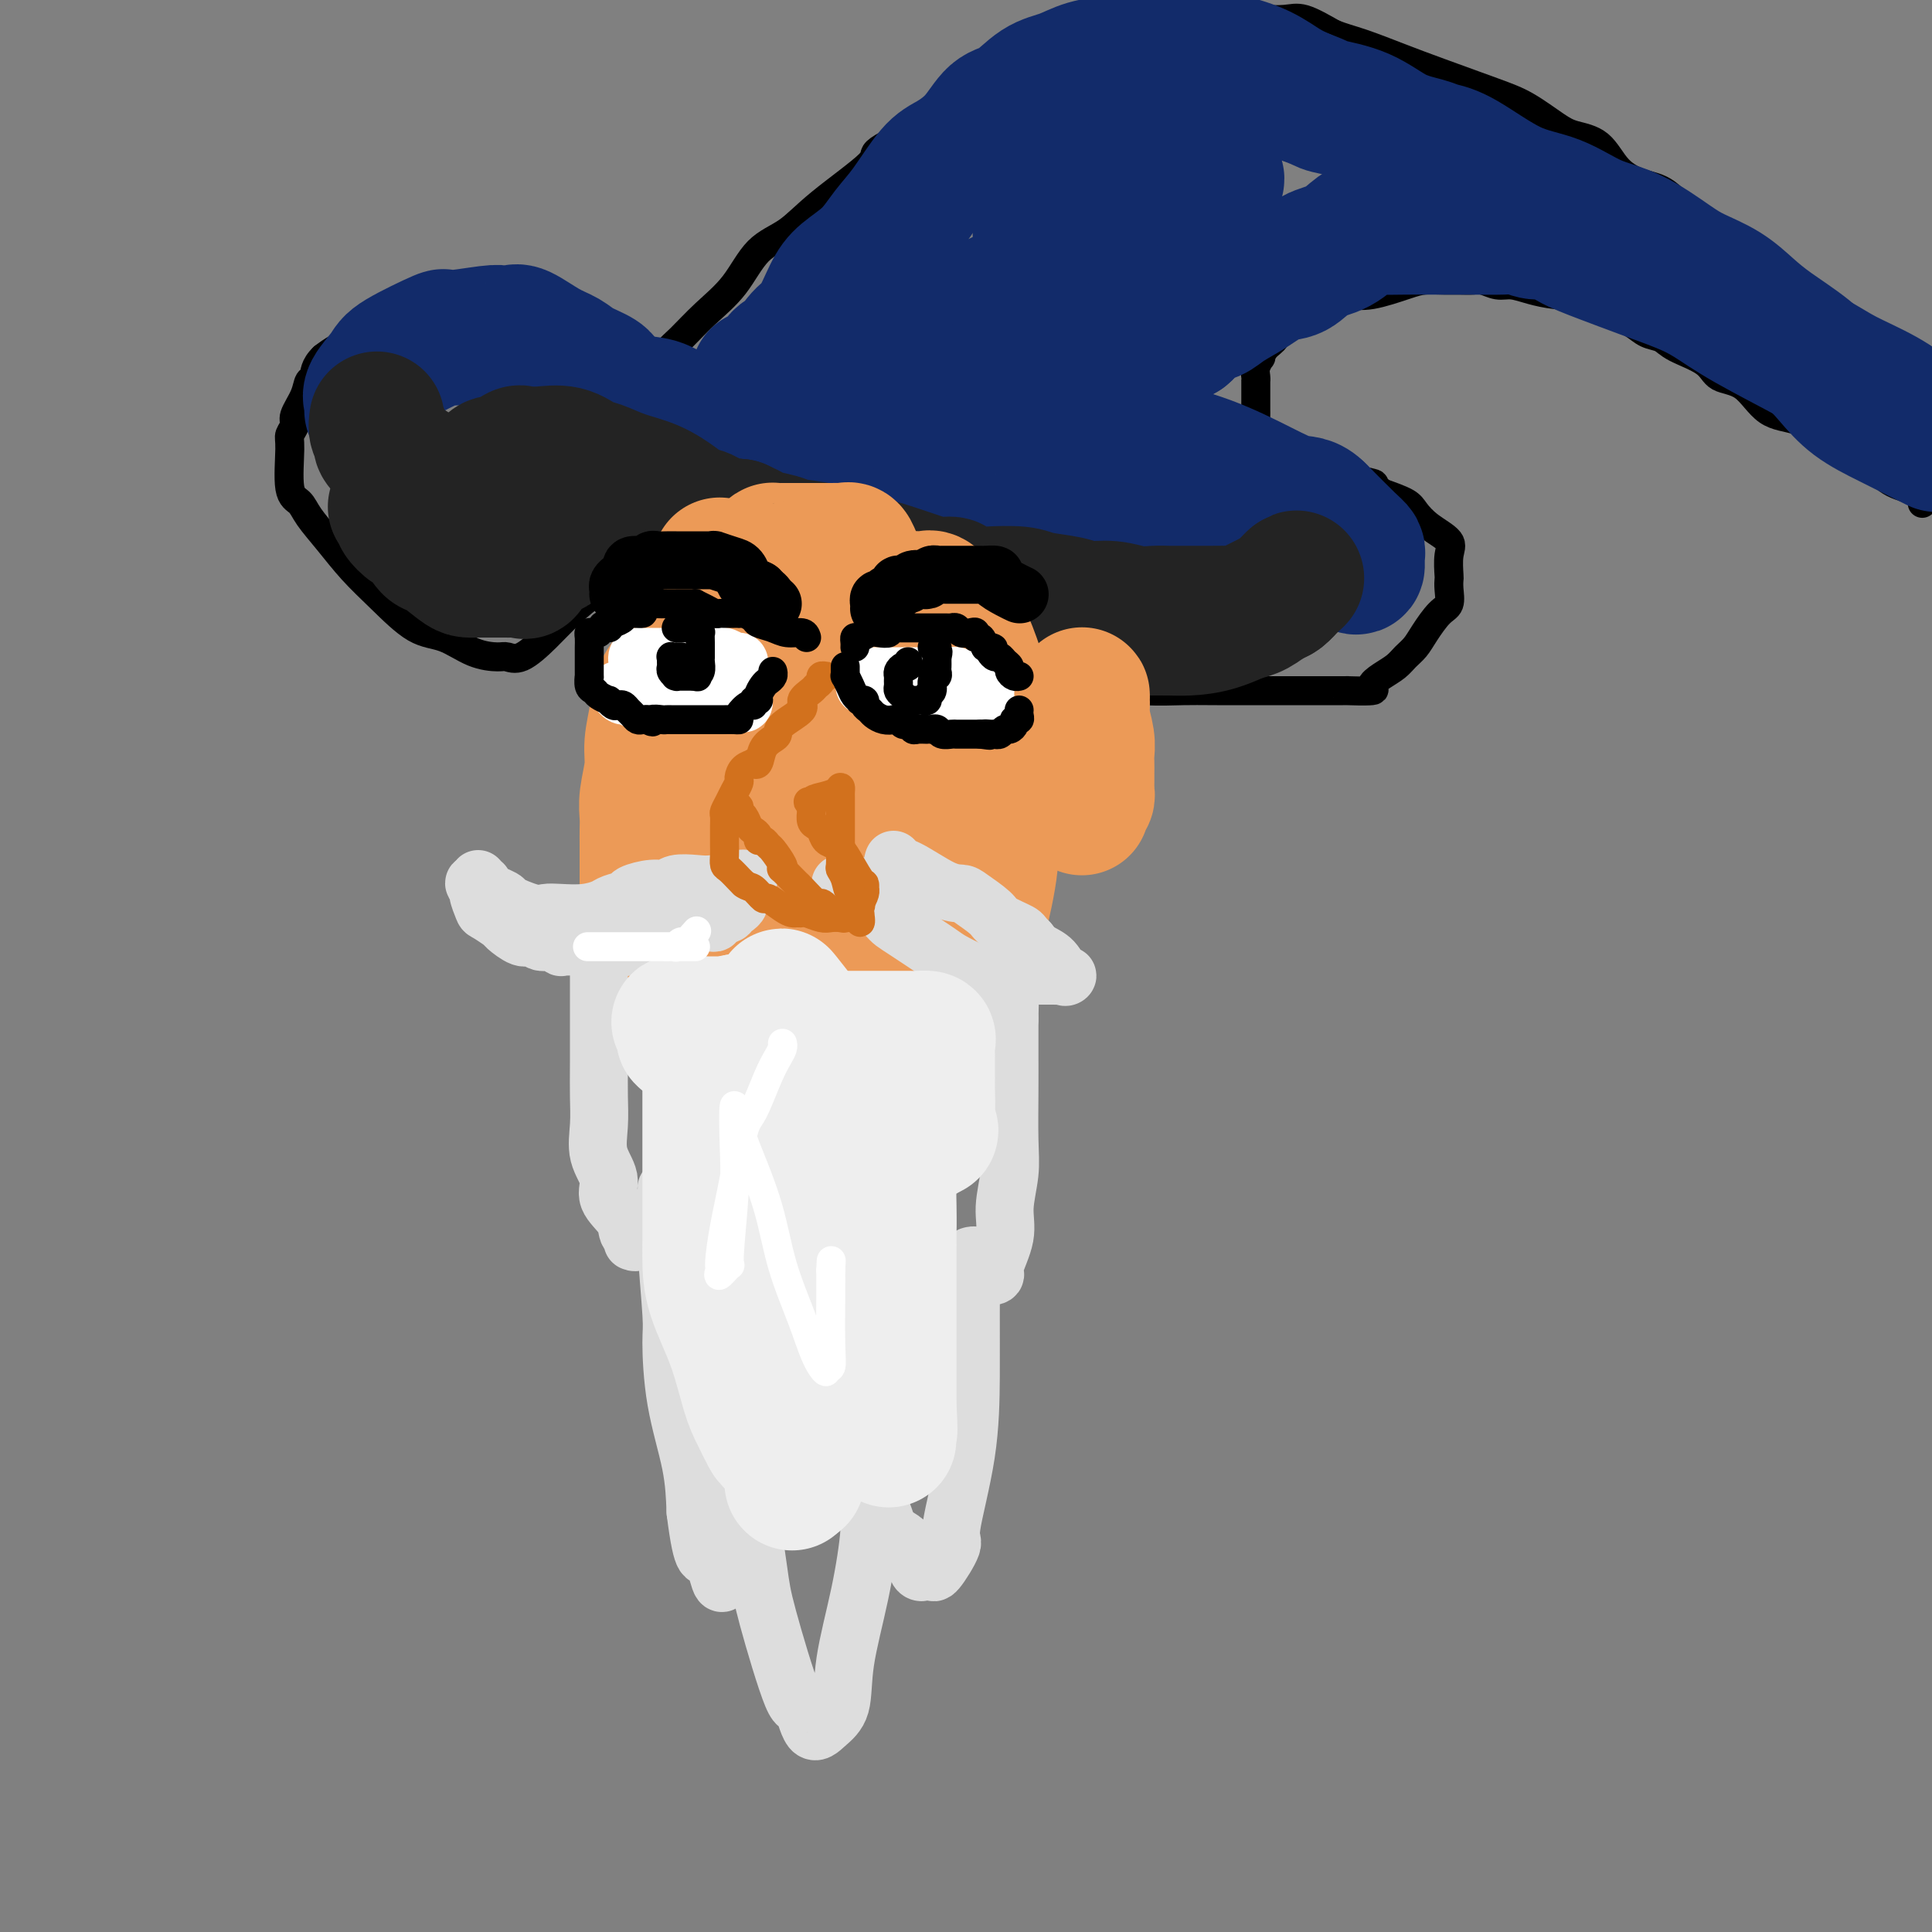 <svg viewBox='0 0 400 400' version='1.1' xmlns='http://www.w3.org/2000/svg' xmlns:xlink='http://www.w3.org/1999/xlink'><rect x="0" y="0" width="400" height="400" fill="#808080" stroke="none"/><g fill='none' stroke='rgb(0,0,0)' stroke-width='6' stroke-linecap='round' stroke-linejoin='round'><path d='M156,101c-0.084,-0.436 -0.169,-0.871 0,-1c0.169,-0.129 0.590,0.049 0,-1c-0.590,-1.049 -2.192,-3.325 -3,-4c-0.808,-0.675 -0.821,0.249 -1,0c-0.179,-0.249 -0.523,-1.672 -2,-3c-1.477,-1.328 -4.088,-2.560 -6,-4c-1.912,-1.440 -3.124,-3.086 -5,-4c-1.876,-0.914 -4.415,-1.095 -7,-3c-2.585,-1.905 -5.217,-5.532 -7,-7c-1.783,-1.468 -2.717,-0.775 -4,-1c-1.283,-0.225 -2.917,-1.367 -4,-2c-1.083,-0.633 -1.616,-0.758 -2,-1c-0.384,-0.242 -0.618,-0.601 -2,-1c-1.382,-0.399 -3.913,-0.839 -5,-1c-1.087,-0.161 -0.730,-0.043 -2,0c-1.270,0.043 -4.168,0.012 -6,0c-1.832,-0.012 -2.597,-0.003 -5,0c-2.403,0.003 -6.443,0.001 -9,0c-2.557,-0.001 -3.630,-0.001 -4,0c-0.370,0.001 -0.036,0.003 -1,0c-0.964,-0.003 -3.225,-0.013 -4,0c-0.775,0.013 -0.062,0.048 0,0c0.062,-0.048 -0.525,-0.179 -1,0c-0.475,0.179 -0.839,0.666 -1,1c-0.161,0.334 -0.120,0.513 -1,1c-0.880,0.487 -2.680,1.282 -4,2c-1.320,0.718 -2.160,1.359 -3,2'/><path d='M67,74c-1.947,1.807 -1.813,3.323 -2,4c-0.187,0.677 -0.695,0.513 -1,1c-0.305,0.487 -0.407,1.623 -1,3c-0.593,1.377 -1.677,2.995 -2,4c-0.323,1.005 0.116,1.395 0,2c-0.116,0.605 -0.787,1.423 -1,2c-0.213,0.577 0.031,0.911 0,3c-0.031,2.089 -0.337,5.933 0,8c0.337,2.067 1.319,2.357 2,3c0.681,0.643 1.062,1.640 2,3c0.938,1.360 2.433,3.083 4,5c1.567,1.917 3.205,4.026 5,6c1.795,1.974 3.749,3.811 6,6c2.251,2.189 4.801,4.729 7,6c2.199,1.271 4.046,1.272 6,2c1.954,0.728 4.013,2.184 6,3c1.987,0.816 3.902,0.992 5,1c1.098,0.008 1.379,-0.153 2,0c0.621,0.153 1.581,0.620 3,0c1.419,-0.620 3.297,-2.325 5,-4c1.703,-1.675 3.231,-3.318 5,-5c1.769,-1.682 3.779,-3.404 5,-4c1.221,-0.596 1.654,-0.068 3,0c1.346,0.068 3.605,-0.324 6,-1c2.395,-0.676 4.925,-1.637 7,-2c2.075,-0.363 3.695,-0.128 5,0c1.305,0.128 2.294,0.147 4,0c1.706,-0.147 4.128,-0.462 7,0c2.872,0.462 6.192,1.701 9,3c2.808,1.299 5.102,2.657 8,4c2.898,1.343 6.399,2.669 10,4c3.601,1.331 7.300,2.665 11,4'/><path d='M193,135c6.935,2.378 5.272,0.822 6,1c0.728,0.178 3.846,2.090 7,3c3.154,0.910 6.342,0.818 9,1c2.658,0.182 4.785,0.637 7,1c2.215,0.363 4.519,0.633 7,1c2.481,0.367 5.138,0.830 8,1c2.862,0.170 5.929,0.046 8,0c2.071,-0.046 3.145,-0.012 7,0c3.855,0.012 10.492,0.004 13,0c2.508,-0.004 0.887,-0.003 3,0c2.113,0.003 7.958,0.009 10,0c2.042,-0.009 0.280,-0.033 1,0c0.720,0.033 3.922,0.122 5,0c1.078,-0.122 0.032,-0.455 0,-1c-0.032,-0.545 0.949,-1.302 2,-2c1.051,-0.698 2.172,-1.335 3,-2c0.828,-0.665 1.364,-1.356 2,-2c0.636,-0.644 1.372,-1.240 2,-2c0.628,-0.760 1.149,-1.686 2,-3c0.851,-1.314 2.032,-3.018 3,-4c0.968,-0.982 1.723,-1.243 2,-2c0.277,-0.757 0.078,-2.012 0,-3c-0.078,-0.988 -0.033,-1.709 0,-2c0.033,-0.291 0.055,-0.150 0,-1c-0.055,-0.850 -0.186,-2.689 0,-4c0.186,-1.311 0.691,-2.094 0,-3c-0.691,-0.906 -2.577,-1.933 -4,-3c-1.423,-1.067 -2.383,-2.172 -3,-3c-0.617,-0.828 -0.891,-1.379 -2,-2c-1.109,-0.621 -3.055,-1.310 -5,-2'/><path d='M286,102c-2.241,-1.913 -0.844,-1.695 -2,-2c-1.156,-0.305 -4.866,-1.133 -7,-2c-2.134,-0.867 -2.691,-1.773 -4,-2c-1.309,-0.227 -3.368,0.223 -5,0c-1.632,-0.223 -2.837,-1.121 -6,-2c-3.163,-0.879 -8.285,-1.738 -10,-2c-1.715,-0.262 -0.023,0.073 -2,0c-1.977,-0.073 -7.624,-0.556 -11,-1c-3.376,-0.444 -4.483,-0.851 -6,-1c-1.517,-0.149 -3.446,-0.040 -5,0c-1.554,0.040 -2.733,0.011 -4,0c-1.267,-0.011 -2.620,-0.003 -4,0c-1.380,0.003 -2.785,0.001 -4,0c-1.215,-0.001 -2.239,-0.000 -4,0c-1.761,0.000 -4.257,0.000 -6,0c-1.743,-0.000 -2.732,-0.000 -4,0c-1.268,0.000 -2.815,0.000 -5,0c-2.185,-0.000 -5.010,-0.000 -7,0c-1.990,0.000 -3.147,0.001 -4,0c-0.853,-0.001 -1.401,-0.002 -2,0c-0.599,0.002 -1.248,0.008 -2,0c-0.752,-0.008 -1.607,-0.028 -2,0c-0.393,0.028 -0.325,0.105 -1,0c-0.675,-0.105 -2.092,-0.392 -3,0c-0.908,0.392 -1.307,1.463 -2,2c-0.693,0.537 -1.681,0.540 -3,1c-1.319,0.460 -2.969,1.377 -4,2c-1.031,0.623 -1.441,0.950 -2,1c-0.559,0.050 -1.266,-0.179 -2,0c-0.734,0.179 -1.495,0.765 -2,1c-0.505,0.235 -0.752,0.117 -1,0'/><path d='M160,97c-2.658,0.973 -1.304,-0.093 -1,0c0.304,0.093 -0.442,1.345 -1,2c-0.558,0.655 -0.927,0.711 -1,1c-0.073,0.289 0.152,0.809 0,1c-0.152,0.191 -0.680,0.051 -1,0c-0.320,-0.051 -0.432,-0.014 -1,0c-0.568,0.014 -1.591,0.004 -2,0c-0.409,-0.004 -0.205,-0.002 0,0'/><path d='M131,85c-0.013,-0.854 -0.027,-1.707 0,-2c0.027,-0.293 0.093,-0.025 0,0c-0.093,0.025 -0.347,-0.193 0,-1c0.347,-0.807 1.294,-2.203 2,-3c0.706,-0.797 1.171,-0.997 2,-2c0.829,-1.003 2.022,-2.810 3,-4c0.978,-1.190 1.741,-1.762 3,-3c1.259,-1.238 3.015,-3.142 5,-5c1.985,-1.858 4.198,-3.671 6,-6c1.802,-2.329 3.193,-5.174 5,-7c1.807,-1.826 4.030,-2.634 6,-4c1.970,-1.366 3.687,-3.289 7,-6c3.313,-2.711 8.223,-6.210 10,-8c1.777,-1.790 0.423,-1.873 2,-3c1.577,-1.127 6.085,-3.300 9,-5c2.915,-1.700 4.236,-2.928 6,-4c1.764,-1.072 3.970,-1.988 6,-3c2.030,-1.012 3.885,-2.121 6,-3c2.115,-0.879 4.489,-1.528 7,-3c2.511,-1.472 5.160,-3.768 8,-5c2.840,-1.232 5.870,-1.402 8,-2c2.130,-0.598 3.361,-1.624 5,-2c1.639,-0.376 3.686,-0.101 6,0c2.314,0.101 4.895,0.028 7,0c2.105,-0.028 3.734,-0.010 5,0c1.266,0.010 2.171,0.011 3,0c0.829,-0.011 1.583,-0.034 3,0c1.417,0.034 3.497,0.124 5,0c1.503,-0.124 2.429,-0.464 4,0c1.571,0.464 3.785,1.732 6,3'/><path d='M276,7c1.890,0.769 3.616,1.191 6,2c2.384,0.809 5.425,2.006 8,3c2.575,0.994 4.683,1.786 8,3c3.317,1.214 7.843,2.850 11,4c3.157,1.150 4.944,1.813 7,3c2.056,1.187 4.380,2.899 6,4c1.620,1.101 2.536,1.591 4,2c1.464,0.409 3.476,0.739 5,2c1.524,1.261 2.562,3.455 4,5c1.438,1.545 3.278,2.441 5,3c1.722,0.559 3.327,0.782 5,2c1.673,1.218 3.415,3.432 4,4c0.585,0.568 0.015,-0.508 1,0c0.985,0.508 3.527,2.601 5,4c1.473,1.399 1.878,2.103 3,3c1.122,0.897 2.961,1.987 4,3c1.039,1.013 1.278,1.951 2,3c0.722,1.049 1.929,2.210 3,3c1.071,0.790 2.008,1.209 3,2c0.992,0.791 2.040,1.952 3,3c0.960,1.048 1.832,1.982 3,3c1.168,1.018 2.631,2.121 4,3c1.369,0.879 2.644,1.535 4,3c1.356,1.465 2.793,3.741 4,5c1.207,1.259 2.183,1.503 3,2c0.817,0.497 1.476,1.246 2,2c0.524,0.754 0.914,1.511 1,2c0.086,0.489 -0.132,0.708 0,1c0.132,0.292 0.612,0.655 1,1c0.388,0.345 0.682,0.670 1,1c0.318,0.330 0.659,0.665 1,1'/><path d='M397,89c5.381,5.845 1.333,2.958 0,2c-1.333,-0.958 0.048,0.012 1,1c0.952,0.988 1.476,1.994 2,3'/><path d='M398,104c-0.013,0.187 -0.027,0.373 0,0c0.027,-0.373 0.094,-1.307 -1,-2c-1.094,-0.693 -3.348,-1.147 -5,-2c-1.652,-0.853 -2.701,-2.106 -4,-3c-1.299,-0.894 -2.846,-1.430 -4,-2c-1.154,-0.570 -1.913,-1.175 -3,-2c-1.087,-0.825 -2.501,-1.869 -4,-3c-1.499,-1.131 -3.083,-2.350 -5,-3c-1.917,-0.650 -4.166,-0.730 -6,-2c-1.834,-1.270 -3.253,-3.731 -5,-5c-1.747,-1.269 -3.822,-1.347 -5,-2c-1.178,-0.653 -1.459,-1.880 -3,-3c-1.541,-1.120 -4.343,-2.133 -6,-3c-1.657,-0.867 -2.171,-1.588 -3,-2c-0.829,-0.412 -1.974,-0.516 -3,-1c-1.026,-0.484 -1.933,-1.348 -3,-2c-1.067,-0.652 -2.295,-1.093 -4,-2c-1.705,-0.907 -3.887,-2.281 -6,-3c-2.113,-0.719 -4.156,-0.785 -6,-1c-1.844,-0.215 -3.490,-0.579 -5,-1c-1.510,-0.421 -2.883,-0.897 -4,-1c-1.117,-0.103 -1.978,0.169 -3,0c-1.022,-0.169 -2.206,-0.778 -3,-1c-0.794,-0.222 -1.199,-0.058 -2,0c-0.801,0.058 -1.999,0.009 -3,0c-1.001,-0.009 -1.807,0.022 -3,0c-1.193,-0.022 -2.774,-0.097 -4,0c-1.226,0.097 -2.096,0.366 -4,1c-1.904,0.634 -4.840,1.634 -7,2c-2.160,0.366 -3.543,0.099 -5,0c-1.457,-0.099 -2.988,-0.028 -4,0c-1.012,0.028 -1.506,0.014 -2,0'/><path d='M273,61c-5.225,0.719 -1.286,1.018 0,1c1.286,-0.018 -0.080,-0.353 -1,0c-0.920,0.353 -1.394,1.393 -2,2c-0.606,0.607 -1.346,0.781 -2,1c-0.654,0.219 -1.223,0.483 -2,1c-0.777,0.517 -1.762,1.286 -2,2c-0.238,0.714 0.272,1.374 0,2c-0.272,0.626 -1.327,1.218 -2,2c-0.673,0.782 -0.965,1.755 -1,2c-0.035,0.245 0.187,-0.237 0,0c-0.187,0.237 -0.782,1.195 -1,2c-0.218,0.805 -0.058,1.458 0,2c0.058,0.542 0.016,0.973 0,1c-0.016,0.027 -0.004,-0.348 0,0c0.004,0.348 0.001,1.421 0,2c-0.001,0.579 -0.000,0.666 0,1c0.000,0.334 -0.000,0.916 0,1c0.000,0.084 0.001,-0.331 0,0c-0.001,0.331 -0.004,1.409 0,2c0.004,0.591 0.016,0.694 0,1c-0.016,0.306 -0.060,0.813 0,1c0.060,0.187 0.223,0.053 0,0c-0.223,-0.053 -0.833,-0.024 -1,0c-0.167,0.024 0.109,0.045 0,0c-0.109,-0.045 -0.603,-0.156 -1,0c-0.397,0.156 -0.699,0.578 -1,1'/><path d='M257,88c-1.232,3.336 -0.812,1.678 -1,1c-0.188,-0.678 -0.985,-0.374 -1,0c-0.015,0.374 0.750,0.818 0,1c-0.750,0.182 -3.016,0.101 -4,0c-0.984,-0.101 -0.685,-0.223 -1,0c-0.315,0.223 -1.244,0.792 -2,1c-0.756,0.208 -1.338,0.055 -2,0c-0.662,-0.055 -1.404,-0.011 -2,0c-0.596,0.011 -1.045,-0.011 -2,0c-0.955,0.011 -2.415,0.054 -4,0c-1.585,-0.054 -3.296,-0.207 -4,0c-0.704,0.207 -0.400,0.773 -1,1c-0.600,0.227 -2.104,0.113 -3,0c-0.896,-0.113 -1.184,-0.227 -2,0c-0.816,0.227 -2.161,0.793 -3,1c-0.839,0.207 -1.174,0.056 -2,0c-0.826,-0.056 -2.145,-0.015 -3,0c-0.855,0.015 -1.246,0.004 -2,0c-0.754,-0.004 -1.869,-0.001 -3,0c-1.131,0.001 -2.277,0.000 -3,0c-0.723,-0.000 -1.024,-0.000 -2,0c-0.976,0.000 -2.629,0.000 -4,0c-1.371,-0.000 -2.461,-0.000 -3,0c-0.539,0.000 -0.526,0.000 -1,0c-0.474,-0.000 -1.436,-0.000 -2,0c-0.564,0.000 -0.731,0.000 -1,0c-0.269,-0.000 -0.639,-0.000 -1,0c-0.361,0.000 -0.713,0.000 -1,0c-0.287,-0.000 -0.511,-0.000 -1,0c-0.489,0.000 -1.245,0.000 -2,0'/><path d='M194,93c-9.986,0.774 -3.450,0.207 -1,0c2.450,-0.207 0.814,-0.056 0,0c-0.814,0.056 -0.806,0.015 -1,0c-0.194,-0.015 -0.591,-0.004 -1,0c-0.409,0.004 -0.831,0.001 -1,0c-0.169,-0.001 -0.084,-0.001 0,0'/></g>
<g fill='none' stroke='rgb(18,43,106)' stroke-width='28' stroke-linecap='round' stroke-linejoin='round'><path d='M157,78c0.334,0.088 0.667,0.177 1,0c0.333,-0.177 0.665,-0.618 1,-1c0.335,-0.382 0.673,-0.704 1,-1c0.327,-0.296 0.643,-0.565 1,-1c0.357,-0.435 0.756,-1.036 1,-1c0.244,0.036 0.331,0.709 1,0c0.669,-0.709 1.918,-2.800 3,-4c1.082,-1.200 1.997,-1.510 3,-3c1.003,-1.490 2.094,-4.159 3,-6c0.906,-1.841 1.628,-2.853 3,-4c1.372,-1.147 3.394,-2.427 5,-4c1.606,-1.573 2.796,-3.437 4,-5c1.204,-1.563 2.422,-2.825 4,-5c1.578,-2.175 3.516,-5.262 5,-7c1.484,-1.738 2.514,-2.125 4,-3c1.486,-0.875 3.429,-2.236 5,-4c1.571,-1.764 2.771,-3.929 4,-5c1.229,-1.071 2.486,-1.046 4,-2c1.514,-0.954 3.285,-2.886 5,-4c1.715,-1.114 3.374,-1.409 5,-2c1.626,-0.591 3.218,-1.479 5,-2c1.782,-0.521 3.752,-0.677 5,-1c1.248,-0.323 1.773,-0.815 3,-1c1.227,-0.185 3.154,-0.065 5,0c1.846,0.065 3.609,0.075 5,0c1.391,-0.075 2.409,-0.235 4,0c1.591,0.235 3.755,0.864 5,1c1.245,0.136 1.571,-0.221 3,0c1.429,0.221 3.962,1.021 6,2c2.038,0.979 3.582,2.137 5,3c1.418,0.863 2.709,1.432 4,2'/><path d='M270,20c4.356,1.627 3.746,1.693 5,2c1.254,0.307 4.371,0.855 7,2c2.629,1.145 4.769,2.888 7,4c2.231,1.112 4.551,1.594 6,2c1.449,0.406 2.026,0.735 3,1c0.974,0.265 2.343,0.467 5,2c2.657,1.533 6.601,4.399 10,6c3.399,1.601 6.252,1.937 9,3c2.748,1.063 5.392,2.853 8,4c2.608,1.147 5.180,1.650 8,3c2.820,1.350 5.889,3.546 8,5c2.111,1.454 3.264,2.166 5,3c1.736,0.834 4.056,1.790 6,3c1.944,1.210 3.511,2.676 5,4c1.489,1.324 2.900,2.507 5,4c2.100,1.493 4.890,3.296 7,5c2.110,1.704 3.541,3.310 5,5c1.459,1.690 2.948,3.463 5,5c2.052,1.537 4.668,2.837 7,4c2.332,1.163 4.381,2.189 6,3c1.619,0.811 2.810,1.405 4,2'/><path d='M399,88c0.214,0.132 0.428,0.265 0,0c-0.428,-0.265 -1.498,-0.926 -3,-2c-1.502,-1.074 -3.436,-2.559 -6,-4c-2.564,-1.441 -5.757,-2.836 -8,-4c-2.243,-1.164 -3.535,-2.097 -7,-4c-3.465,-1.903 -9.102,-4.778 -13,-7c-3.898,-2.222 -6.056,-3.792 -8,-5c-1.944,-1.208 -3.674,-2.055 -6,-3c-2.326,-0.945 -5.249,-1.989 -8,-3c-2.751,-1.011 -5.331,-1.987 -8,-3c-2.669,-1.013 -5.429,-2.061 -7,-3c-1.571,-0.939 -1.955,-1.768 -3,-2c-1.045,-0.232 -2.753,0.134 -4,0c-1.247,-0.134 -2.033,-0.768 -3,-1c-0.967,-0.232 -2.115,-0.062 -4,0c-1.885,0.062 -4.507,0.015 -7,0c-2.493,-0.015 -4.857,0.000 -7,0c-2.143,-0.000 -4.063,-0.017 -6,0c-1.937,0.017 -3.889,0.067 -5,0c-1.111,-0.067 -1.381,-0.252 -2,0c-0.619,0.252 -1.586,0.940 -2,1c-0.414,0.060 -0.276,-0.508 -1,0c-0.724,0.508 -2.310,2.092 -4,3c-1.690,0.908 -3.485,1.139 -5,2c-1.515,0.861 -2.751,2.353 -4,3c-1.249,0.647 -2.512,0.448 -4,1c-1.488,0.552 -3.200,1.853 -5,3c-1.800,1.147 -3.687,2.139 -5,3c-1.313,0.861 -2.053,1.592 -3,2c-0.947,0.408 -2.101,0.495 -3,1c-0.899,0.505 -1.543,1.430 -2,2c-0.457,0.570 -0.729,0.785 -1,1'/><path d='M245,69c-6.081,3.428 -2.783,1.497 -2,1c0.783,-0.497 -0.950,0.439 -2,1c-1.050,0.561 -1.418,0.745 -2,1c-0.582,0.255 -1.377,0.580 -3,1c-1.623,0.420 -4.073,0.936 -6,1c-1.927,0.064 -3.331,-0.323 -5,0c-1.669,0.323 -3.602,1.355 -5,2c-1.398,0.645 -2.262,0.904 -3,1c-0.738,0.096 -1.350,0.030 -2,0c-0.650,-0.030 -1.340,-0.022 -2,0c-0.660,0.022 -1.292,0.058 -2,0c-0.708,-0.058 -1.492,-0.212 -2,0c-0.508,0.212 -0.741,0.788 -1,1c-0.259,0.212 -0.546,0.061 -1,0c-0.454,-0.061 -1.076,-0.030 -2,0c-0.924,0.030 -2.149,0.059 -3,0c-0.851,-0.059 -1.328,-0.208 -2,0c-0.672,0.208 -1.539,0.772 -2,1c-0.461,0.228 -0.518,0.122 -1,0c-0.482,-0.122 -1.391,-0.258 -2,0c-0.609,0.258 -0.920,0.911 -2,1c-1.080,0.089 -2.930,-0.385 -4,0c-1.070,0.385 -1.360,1.629 -2,2c-0.640,0.371 -1.630,-0.130 -2,0c-0.370,0.130 -0.120,0.890 0,1c0.120,0.110 0.109,-0.432 0,-1c-0.109,-0.568 -0.317,-1.162 0,-2c0.317,-0.838 1.158,-1.919 2,-3'/><path d='M187,77c1.203,-1.657 4.209,-3.300 5,-4c0.791,-0.700 -0.635,-0.456 1,-2c1.635,-1.544 6.331,-4.876 10,-7c3.669,-2.124 6.309,-3.041 8,-4c1.691,-0.959 2.431,-1.960 4,-3c1.569,-1.040 3.965,-2.119 5,-3c1.035,-0.881 0.707,-1.565 1,-2c0.293,-0.435 1.206,-0.621 1,0c-0.206,0.621 -1.531,2.050 -3,3c-1.469,0.950 -3.081,1.420 -4,2c-0.919,0.580 -1.145,1.268 -2,2c-0.855,0.732 -2.338,1.506 -3,2c-0.662,0.494 -0.503,0.707 -1,1c-0.497,0.293 -1.650,0.667 -2,1c-0.350,0.333 0.102,0.625 0,1c-0.102,0.375 -0.758,0.832 -1,1c-0.242,0.168 -0.069,0.048 0,0c0.069,-0.048 0.035,-0.024 0,0'/><path d='M77,85c-0.023,-0.342 -0.045,-0.683 0,-1c0.045,-0.317 0.158,-0.608 0,-1c-0.158,-0.392 -0.586,-0.885 0,-2c0.586,-1.115 2.185,-2.852 3,-4c0.815,-1.148 0.847,-1.705 3,-3c2.153,-1.295 6.426,-3.327 8,-4c1.574,-0.673 0.450,0.013 2,0c1.550,-0.013 5.776,-0.726 8,-1c2.224,-0.274 2.448,-0.110 3,0c0.552,0.110 1.434,0.165 2,0c0.566,-0.165 0.817,-0.549 2,0c1.183,0.549 3.298,2.033 5,3c1.702,0.967 2.993,1.419 4,2c1.007,0.581 1.732,1.292 3,2c1.268,0.708 3.081,1.412 4,2c0.919,0.588 0.944,1.060 2,2c1.056,0.940 3.142,2.348 5,3c1.858,0.652 3.489,0.549 5,1c1.511,0.451 2.903,1.458 4,2c1.097,0.542 1.899,0.620 4,1c2.101,0.380 5.501,1.061 8,2c2.499,0.939 4.098,2.134 7,3c2.902,0.866 7.108,1.403 10,2c2.892,0.597 4.470,1.256 6,2c1.530,0.744 3.013,1.575 4,2c0.987,0.425 1.480,0.445 2,1c0.520,0.555 1.067,1.643 2,2c0.933,0.357 2.251,-0.019 3,0c0.749,0.019 0.928,0.434 2,1c1.072,0.566 3.036,1.283 5,2'/><path d='M193,104c10.343,3.366 5.201,1.280 5,1c-0.201,-0.280 4.541,1.245 7,2c2.459,0.755 2.637,0.738 4,1c1.363,0.262 3.912,0.802 5,1c1.088,0.198 0.715,0.055 1,0c0.285,-0.055 1.227,-0.021 2,0c0.773,0.021 1.375,0.030 2,0c0.625,-0.030 1.271,-0.099 2,0c0.729,0.099 1.541,0.366 3,0c1.459,-0.366 3.564,-1.366 5,-2c1.436,-0.634 2.204,-0.902 4,-1c1.796,-0.098 4.621,-0.027 6,0c1.379,0.027 1.311,0.009 2,0c0.689,-0.009 2.133,-0.009 3,0c0.867,0.009 1.156,0.028 3,0c1.844,-0.028 5.243,-0.101 7,0c1.757,0.101 1.872,0.378 3,1c1.128,0.622 3.269,1.589 5,2c1.731,0.411 3.052,0.265 5,1c1.948,0.735 4.522,2.352 6,3c1.478,0.648 1.860,0.328 3,1c1.140,0.672 3.038,2.335 4,3c0.962,0.665 0.987,0.333 1,0c0.013,-0.333 0.015,-0.667 0,-1c-0.015,-0.333 -0.045,-0.667 0,-1c0.045,-0.333 0.166,-0.667 0,-1c-0.166,-0.333 -0.619,-0.667 -2,-2c-1.381,-1.333 -3.691,-3.667 -6,-6'/><path d='M273,106c-1.928,-2.042 -3.247,-1.645 -5,-2c-1.753,-0.355 -3.939,-1.460 -7,-3c-3.061,-1.540 -6.996,-3.516 -11,-5c-4.004,-1.484 -8.078,-2.478 -12,-4c-3.922,-1.522 -7.692,-3.574 -11,-5c-3.308,-1.426 -6.154,-2.227 -9,-3c-2.846,-0.773 -5.691,-1.518 -7,-2c-1.309,-0.482 -1.083,-0.700 -1,-1c0.083,-0.300 0.021,-0.680 0,-1c-0.021,-0.320 -0.001,-0.579 0,-1c0.001,-0.421 -0.015,-1.004 0,-2c0.015,-0.996 0.062,-2.404 0,-3c-0.062,-0.596 -0.233,-0.380 0,-1c0.233,-0.620 0.871,-2.077 2,-3c1.129,-0.923 2.748,-1.312 5,-2c2.252,-0.688 5.138,-1.675 7,-3c1.862,-1.325 2.701,-2.986 4,-4c1.299,-1.014 3.057,-1.380 5,-2c1.943,-0.620 4.069,-1.494 6,-3c1.931,-1.506 3.666,-3.642 5,-5c1.334,-1.358 2.266,-1.936 3,-3c0.734,-1.064 1.268,-2.615 2,-4c0.732,-1.385 1.660,-2.606 2,-3c0.340,-0.394 0.091,0.039 0,0c-0.091,-0.039 -0.025,-0.549 0,-1c0.025,-0.451 0.007,-0.843 0,-1c-0.007,-0.157 -0.004,-0.078 0,0'/><path d='M251,39c1.834,-3.022 0.419,-2.078 0,-2c-0.419,0.078 0.159,-0.711 0,-1c-0.159,-0.289 -1.056,-0.079 -2,0c-0.944,0.079 -1.936,0.028 -3,0c-1.064,-0.028 -2.200,-0.032 -3,0c-0.800,0.032 -1.264,0.099 -2,0c-0.736,-0.099 -1.742,-0.366 -3,0c-1.258,0.366 -2.767,1.363 -4,2c-1.233,0.637 -2.191,0.914 -3,1c-0.809,0.086 -1.468,-0.018 -3,1c-1.532,1.018 -3.936,3.160 -5,4c-1.064,0.840 -0.786,0.380 -2,1c-1.214,0.620 -3.918,2.320 -5,3c-1.082,0.680 -0.541,0.340 0,0'/></g>
<g fill='none' stroke='rgb(35,35,35)' stroke-width='28' stroke-linecap='round' stroke-linejoin='round'><path d='M78,87c0.029,-0.203 0.059,-0.406 0,0c-0.059,0.406 -0.206,1.421 0,2c0.206,0.579 0.765,0.722 1,1c0.235,0.278 0.147,0.689 0,1c-0.147,0.311 -0.352,0.521 0,1c0.352,0.479 1.260,1.227 2,2c0.740,0.773 1.310,1.570 2,2c0.690,0.430 1.498,0.493 2,1c0.502,0.507 0.698,1.456 1,2c0.302,0.544 0.709,0.681 1,1c0.291,0.319 0.464,0.819 1,1c0.536,0.181 1.434,0.044 2,0c0.566,-0.044 0.799,0.004 1,0c0.201,-0.004 0.370,-0.062 1,0c0.630,0.062 1.720,0.244 3,0c1.280,-0.244 2.749,-0.913 4,-2c1.251,-1.087 2.285,-2.593 3,-3c0.715,-0.407 1.113,0.284 2,0c0.887,-0.284 2.263,-1.542 3,-2c0.737,-0.458 0.834,-0.116 1,0c0.166,0.116 0.402,0.005 1,0c0.598,-0.005 1.558,0.096 3,0c1.442,-0.096 3.368,-0.389 5,0c1.632,0.389 2.972,1.458 4,2c1.028,0.542 1.745,0.555 3,1c1.255,0.445 3.049,1.322 5,2c1.951,0.678 4.058,1.156 6,2c1.942,0.844 3.719,2.055 5,3c1.281,0.945 2.065,1.624 3,2c0.935,0.376 2.021,0.447 3,1c0.979,0.553 1.851,1.586 3,2c1.149,0.414 2.574,0.207 4,0'/><path d='M153,109c5.972,2.727 2.903,2.044 3,2c0.097,-0.044 3.359,0.552 5,1c1.641,0.448 1.661,0.749 3,1c1.339,0.251 3.996,0.452 6,1c2.004,0.548 3.354,1.443 5,2c1.646,0.557 3.587,0.775 5,1c1.413,0.225 2.297,0.455 4,1c1.703,0.545 4.226,1.404 6,2c1.774,0.596 2.799,0.931 4,1c1.201,0.069 2.576,-0.126 3,0c0.424,0.126 -0.105,0.573 1,1c1.105,0.427 3.843,0.835 5,1c1.157,0.165 0.734,0.087 2,0c1.266,-0.087 4.221,-0.182 6,0c1.779,0.182 2.383,0.641 4,1c1.617,0.359 4.246,0.618 6,1c1.754,0.382 2.633,0.887 4,1c1.367,0.113 3.223,-0.166 5,0c1.777,0.166 3.477,0.776 5,1c1.523,0.224 2.871,0.060 4,0c1.129,-0.060 2.039,-0.016 3,0c0.961,0.016 1.972,0.005 3,0c1.028,-0.005 2.074,-0.003 3,0c0.926,0.003 1.732,0.008 3,0c1.268,-0.008 2.997,-0.029 4,0c1.003,0.029 1.281,0.106 2,0c0.719,-0.106 1.881,-0.396 3,-1c1.119,-0.604 2.197,-1.523 3,-2c0.803,-0.477 1.332,-0.513 2,-1c0.668,-0.487 1.477,-1.425 2,-2c0.523,-0.575 0.762,-0.788 1,-1'/><path d='M268,120c1.111,-0.812 -0.112,0.157 -1,1c-0.888,0.843 -1.441,1.561 -2,2c-0.559,0.439 -1.123,0.601 -2,1c-0.877,0.399 -2.067,1.035 -4,2c-1.933,0.965 -4.610,2.259 -7,3c-2.390,0.741 -4.492,0.930 -6,1c-1.508,0.070 -2.420,0.020 -4,0c-1.580,-0.020 -3.826,-0.012 -7,0c-3.174,0.012 -7.276,0.027 -11,0c-3.724,-0.027 -7.071,-0.094 -9,0c-1.929,0.094 -2.441,0.351 -5,0c-2.559,-0.351 -7.166,-1.310 -11,-2c-3.834,-0.690 -6.896,-1.110 -10,-2c-3.104,-0.890 -6.251,-2.249 -8,-3c-1.749,-0.751 -2.100,-0.896 -3,-1c-0.900,-0.104 -2.348,-0.169 -3,-1c-0.652,-0.831 -0.508,-2.429 -1,-3c-0.492,-0.571 -1.622,-0.116 -2,0c-0.378,0.116 -0.006,-0.108 -2,-1c-1.994,-0.892 -6.355,-2.453 -8,-3c-1.645,-0.547 -0.574,-0.080 -2,-1c-1.426,-0.920 -5.348,-3.227 -8,-4c-2.652,-0.773 -4.034,-0.011 -5,0c-0.966,0.011 -1.517,-0.729 -2,-1c-0.483,-0.271 -0.899,-0.073 -1,0c-0.101,0.073 0.114,0.021 0,0c-0.114,-0.021 -0.557,-0.010 -1,0'/><path d='M143,108c-7.853,-2.784 -4.485,-0.743 -4,0c0.485,0.743 -1.915,0.188 -4,0c-2.085,-0.188 -3.857,-0.010 -5,0c-1.143,0.010 -1.657,-0.148 -3,0c-1.343,0.148 -3.515,0.604 -5,1c-1.485,0.396 -2.284,0.734 -3,1c-0.716,0.266 -1.348,0.461 -2,1c-0.652,0.539 -1.325,1.423 -2,2c-0.675,0.577 -1.351,0.848 -2,1c-0.649,0.152 -1.272,0.184 -2,1c-0.728,0.816 -1.563,2.415 -2,3c-0.437,0.585 -0.477,0.157 -1,0c-0.523,-0.157 -1.530,-0.042 -2,0c-0.470,0.042 -0.403,0.010 -1,0c-0.597,-0.010 -1.858,0.000 -3,0c-1.142,-0.000 -2.164,-0.011 -3,0c-0.836,0.011 -1.484,0.045 -2,0c-0.516,-0.045 -0.898,-0.170 -2,-1c-1.102,-0.830 -2.924,-2.364 -4,-3c-1.076,-0.636 -1.406,-0.373 -2,-1c-0.594,-0.627 -1.450,-2.143 -2,-3c-0.550,-0.857 -0.792,-1.057 -1,-1c-0.208,0.057 -0.382,0.369 -1,0c-0.618,-0.369 -1.681,-1.418 -2,-2c-0.319,-0.582 0.106,-0.695 0,-1c-0.106,-0.305 -0.745,-0.801 -1,-1c-0.255,-0.199 -0.128,-0.099 0,0'/><path d='M82,105c0.000,0.000 0.100,0.100 0.1,0.1'/></g>
<g fill='none' stroke='rgb(236,154,87)' stroke-width='28' stroke-linecap='round' stroke-linejoin='round'><path d='M149,117c0.104,0.175 0.207,0.351 0,1c-0.207,0.649 -0.726,1.772 -1,2c-0.274,0.228 -0.305,-0.439 -1,1c-0.695,1.439 -2.056,4.984 -3,7c-0.944,2.016 -1.472,2.503 -2,4c-0.528,1.497 -1.054,4.005 -2,6c-0.946,1.995 -2.310,3.478 -3,5c-0.690,1.522 -0.707,3.082 -1,5c-0.293,1.918 -0.863,4.194 -1,6c-0.137,1.806 0.159,3.142 0,5c-0.159,1.858 -0.775,4.237 -1,6c-0.225,1.763 -0.060,2.911 0,4c0.060,1.089 0.016,2.120 0,3c-0.016,0.880 -0.004,1.611 0,3c0.004,1.389 0.001,3.438 0,5c-0.001,1.562 -0.000,2.638 0,4c0.000,1.362 0.000,3.009 0,4c-0.000,0.991 -0.001,1.326 0,2c0.001,0.674 0.004,1.688 0,3c-0.004,1.312 -0.013,2.923 0,4c0.013,1.077 0.049,1.621 0,2c-0.049,0.379 -0.183,0.595 0,1c0.183,0.405 0.682,1.001 1,2c0.318,0.999 0.456,2.402 1,3c0.544,0.598 1.492,0.392 2,1c0.508,0.608 0.574,2.031 1,3c0.426,0.969 1.213,1.485 2,2'/><path d='M141,211c1.380,2.524 1.331,3.332 2,4c0.669,0.668 2.055,1.194 3,2c0.945,0.806 1.449,1.892 2,3c0.551,1.108 1.150,2.238 2,3c0.850,0.762 1.953,1.156 3,2c1.047,0.844 2.039,2.139 3,3c0.961,0.861 1.892,1.288 3,2c1.108,0.712 2.394,1.707 3,2c0.606,0.293 0.533,-0.118 1,0c0.467,0.118 1.475,0.764 2,1c0.525,0.236 0.568,0.063 1,0c0.432,-0.063 1.252,-0.017 2,0c0.748,0.017 1.425,0.004 2,0c0.575,-0.004 1.047,-0.001 2,0c0.953,0.001 2.387,-0.002 3,0c0.613,0.002 0.405,0.008 1,0c0.595,-0.008 1.993,-0.031 3,0c1.007,0.031 1.622,0.116 2,0c0.378,-0.116 0.518,-0.434 1,-1c0.482,-0.566 1.308,-1.381 2,-2c0.692,-0.619 1.252,-1.043 2,-2c0.748,-0.957 1.684,-2.446 2,-3c0.316,-0.554 0.012,-0.172 1,-1c0.988,-0.828 3.270,-2.867 4,-4c0.730,-1.133 -0.090,-1.360 0,-2c0.090,-0.640 1.090,-1.694 2,-3c0.910,-1.306 1.728,-2.866 2,-4c0.272,-1.134 -0.004,-1.844 0,-3c0.004,-1.156 0.287,-2.759 1,-4c0.713,-1.241 1.857,-2.121 3,-3'/><path d='M201,201c1.400,-3.349 0.901,-2.220 1,-3c0.099,-0.780 0.797,-3.468 1,-5c0.203,-1.532 -0.089,-1.906 0,-3c0.089,-1.094 0.560,-2.907 1,-5c0.440,-2.093 0.850,-4.464 1,-6c0.150,-1.536 0.039,-2.235 0,-4c-0.039,-1.765 -0.006,-4.596 0,-7c0.006,-2.404 -0.013,-4.379 0,-6c0.013,-1.621 0.059,-2.886 0,-4c-0.059,-1.114 -0.224,-2.076 0,-3c0.224,-0.924 0.838,-1.810 0,-6c-0.838,-4.190 -3.128,-11.683 -5,-16c-1.872,-4.317 -3.326,-5.458 -4,-6c-0.674,-0.542 -0.567,-0.485 -1,-1c-0.433,-0.515 -1.407,-1.601 -2,-2c-0.593,-0.399 -0.805,-0.111 -1,0c-0.195,0.111 -0.372,0.044 -1,0c-0.628,-0.044 -1.708,-0.067 -3,0c-1.292,0.067 -2.797,0.223 -4,1c-1.203,0.777 -2.106,2.176 -4,4c-1.894,1.824 -4.781,4.074 -6,5c-1.219,0.926 -0.772,0.530 -2,2c-1.228,1.470 -4.133,4.808 -6,8c-1.867,3.192 -2.696,6.239 -3,8c-0.304,1.761 -0.081,2.235 0,3c0.081,0.765 0.022,1.821 0,3c-0.022,1.179 -0.006,2.480 0,4c0.006,1.520 0.003,3.260 0,5'/><path d='M163,167c-0.432,5.065 -0.012,6.228 0,8c0.012,1.772 -0.384,4.155 0,7c0.384,2.845 1.546,6.153 3,9c1.454,2.847 3.198,5.233 6,8c2.802,2.767 6.662,5.916 8,7c1.338,1.084 0.153,0.105 0,0c-0.153,-0.105 0.726,0.665 1,1c0.274,0.335 -0.058,0.237 1,0c1.058,-0.237 3.505,-0.613 5,-2c1.495,-1.387 2.036,-3.787 3,-6c0.964,-2.213 2.349,-4.240 3,-7c0.651,-2.760 0.567,-6.253 1,-8c0.433,-1.747 1.384,-1.746 2,-3c0.616,-1.254 0.897,-3.761 1,-6c0.103,-2.239 0.029,-4.209 0,-6c-0.029,-1.791 -0.014,-3.405 0,-6c0.014,-2.595 0.026,-6.173 0,-8c-0.026,-1.827 -0.091,-1.902 0,-3c0.091,-1.098 0.337,-3.219 0,-5c-0.337,-1.781 -1.256,-3.223 -2,-5c-0.744,-1.777 -1.313,-3.890 -2,-5c-0.687,-1.110 -1.491,-1.215 -2,-2c-0.509,-0.785 -0.724,-2.248 -1,-3c-0.276,-0.752 -0.612,-0.793 -1,-1c-0.388,-0.207 -0.828,-0.580 -1,-1c-0.172,-0.420 -0.077,-0.886 0,-1c0.077,-0.114 0.136,0.123 0,0c-0.136,-0.123 -0.467,-0.607 -1,-1c-0.533,-0.393 -1.266,-0.697 -2,-1'/><path d='M185,127c-1.816,-2.980 -0.356,-0.429 -1,0c-0.644,0.429 -3.391,-1.265 -5,-2c-1.609,-0.735 -2.080,-0.511 -4,-1c-1.920,-0.489 -5.288,-1.690 -7,-2c-1.712,-0.310 -1.769,0.272 -2,0c-0.231,-0.272 -0.635,-1.396 -1,-2c-0.365,-0.604 -0.689,-0.687 -1,-1c-0.311,-0.313 -0.609,-0.857 -1,-1c-0.391,-0.143 -0.875,0.116 -1,0c-0.125,-0.116 0.109,-0.605 0,-1c-0.109,-0.395 -0.561,-0.694 -1,-1c-0.439,-0.306 -0.863,-0.618 -1,-1c-0.137,-0.382 0.015,-0.834 0,-1c-0.015,-0.166 -0.195,-0.044 0,0c0.195,0.044 0.766,0.012 1,0c0.234,-0.012 0.132,-0.003 1,0c0.868,0.003 2.705,0.001 4,0c1.295,-0.001 2.049,-0.002 3,0c0.951,0.002 2.100,0.006 3,0c0.900,-0.006 1.551,-0.024 2,0c0.449,0.024 0.695,0.088 1,0c0.305,-0.088 0.670,-0.327 1,0c0.330,0.327 0.624,1.222 1,2c0.376,0.778 0.832,1.440 1,2c0.168,0.560 0.048,1.017 0,2c-0.048,0.983 -0.024,2.491 0,4'/><path d='M178,124c0.468,2.896 0.137,5.138 0,6c-0.137,0.862 -0.079,0.346 0,1c0.079,0.654 0.179,2.479 0,6c-0.179,3.521 -0.636,8.736 -1,11c-0.364,2.264 -0.633,1.575 -1,3c-0.367,1.425 -0.830,4.962 -1,8c-0.170,3.038 -0.045,5.575 0,8c0.045,2.425 0.012,4.739 0,7c-0.012,2.261 -0.003,4.471 0,6c0.003,1.529 0.001,2.379 0,4c-0.001,1.621 -0.000,4.015 0,5c0.000,0.985 -0.001,0.561 0,1c0.001,0.439 0.003,1.740 0,2c-0.003,0.260 -0.011,-0.523 0,-1c0.011,-0.477 0.042,-0.650 0,-1c-0.042,-0.350 -0.155,-0.877 0,-1c0.155,-0.123 0.580,0.159 1,0c0.420,-0.159 0.834,-0.760 1,-1c0.166,-0.240 0.083,-0.120 0,0'/><path d='M223,145c0.425,-0.159 0.850,-0.317 1,0c0.150,0.317 0.026,1.110 0,2c-0.026,0.890 0.046,1.877 0,2c-0.046,0.123 -0.208,-0.616 0,0c0.208,0.616 0.788,2.589 1,4c0.212,1.411 0.057,2.262 0,3c-0.057,0.738 -0.016,1.364 0,2c0.016,0.636 0.005,1.284 0,2c-0.005,0.716 -0.005,1.501 0,2c0.005,0.499 0.015,0.712 0,1c-0.015,0.288 -0.057,0.651 0,1c0.057,0.349 0.211,0.684 0,1c-0.211,0.316 -0.789,0.612 -1,1c-0.211,0.388 -0.057,0.867 0,1c0.057,0.133 0.015,-0.080 0,0c-0.015,0.080 -0.004,0.451 0,0c0.004,-0.451 0.002,-1.726 0,-3'/><path d='M224,164c0.155,2.378 0.041,-1.175 0,-3c-0.041,-1.825 -0.011,-1.920 0,-3c0.011,-1.080 0.003,-3.145 0,-4c-0.003,-0.855 -0.001,-0.501 0,-1c0.001,-0.499 0.000,-1.850 0,-3c-0.000,-1.150 0.001,-2.098 0,-3c-0.001,-0.902 -0.002,-1.757 0,-2c0.002,-0.243 0.008,0.128 0,0c-0.008,-0.128 -0.031,-0.753 0,-1c0.031,-0.247 0.114,-0.116 0,0c-0.114,0.116 -0.426,0.216 -1,1c-0.574,0.784 -1.412,2.251 -2,3c-0.588,0.749 -0.928,0.779 -1,1c-0.072,0.221 0.124,0.634 0,1c-0.124,0.366 -0.569,0.686 -1,1c-0.431,0.314 -0.847,0.623 -1,1c-0.153,0.377 -0.044,0.822 0,1c0.044,0.178 0.022,0.089 0,0'/><path d='M166,166c-0.686,0.135 -1.372,0.271 -2,1c-0.628,0.729 -1.198,2.053 -2,3c-0.802,0.947 -1.836,1.517 -2,2c-0.164,0.483 0.541,0.880 0,2c-0.541,1.120 -2.327,2.963 -3,4c-0.673,1.037 -0.233,1.268 0,2c0.233,0.732 0.259,1.966 0,3c-0.259,1.034 -0.801,1.867 -1,3c-0.199,1.133 -0.053,2.565 0,3c0.053,0.435 0.014,-0.127 0,0c-0.014,0.127 -0.004,0.944 0,1c0.004,0.056 0.001,-0.647 0,-1c-0.001,-0.353 0.001,-0.355 0,-1c-0.001,-0.645 -0.003,-1.934 0,-3c0.003,-1.066 0.011,-1.910 0,-4c-0.011,-2.090 -0.041,-5.426 0,-8c0.041,-2.574 0.155,-4.387 0,-6c-0.155,-1.613 -0.577,-3.026 -1,-5c-0.423,-1.974 -0.845,-4.508 -1,-6c-0.155,-1.492 -0.042,-1.940 0,-3c0.042,-1.060 0.012,-2.731 0,-3c-0.012,-0.269 -0.006,0.866 0,2'/><path d='M154,152c-0.309,-5.568 -0.083,-0.989 0,1c0.083,1.989 0.021,1.388 0,2c-0.021,0.612 -0.003,2.437 0,4c0.003,1.563 -0.009,2.865 0,4c0.009,1.135 0.040,2.104 0,3c-0.040,0.896 -0.151,1.720 0,3c0.151,1.280 0.563,3.015 1,4c0.437,0.985 0.900,1.220 1,2c0.100,0.780 -0.163,2.105 0,3c0.163,0.895 0.750,1.360 1,2c0.250,0.640 0.161,1.455 0,2c-0.161,0.545 -0.393,0.821 0,2c0.393,1.179 1.412,3.260 2,5c0.588,1.740 0.745,3.137 1,4c0.255,0.863 0.608,1.191 1,2c0.392,0.809 0.823,2.100 1,3c0.177,0.900 0.101,1.408 0,2c-0.101,0.592 -0.225,1.268 0,2c0.225,0.732 0.800,1.519 1,2c0.200,0.481 0.025,0.654 0,1c-0.025,0.346 0.098,0.863 0,1c-0.098,0.137 -0.418,-0.108 0,0c0.418,0.108 1.574,0.567 2,1c0.426,0.433 0.122,0.838 0,1c-0.122,0.162 -0.061,0.081 0,0'/><path d='M165,208c0.000,0.000 0.100,0.100 0.1,0.1'/></g>
<g fill='none' stroke='rgb(221,221,221)' stroke-width='12' stroke-linecap='round' stroke-linejoin='round'><path d='M155,182c-0.436,0.030 -0.873,0.059 -1,0c-0.127,-0.059 0.055,-0.208 -1,0c-1.055,0.208 -3.348,0.773 -5,1c-1.652,0.227 -2.664,0.116 -4,0c-1.336,-0.116 -2.996,-0.238 -4,0c-1.004,0.238 -1.351,0.837 -2,1c-0.649,0.163 -1.600,-0.111 -3,0c-1.400,0.111 -3.247,0.608 -4,1c-0.753,0.392 -0.410,0.680 -1,1c-0.590,0.320 -2.111,0.674 -3,1c-0.889,0.326 -1.144,0.625 -2,1c-0.856,0.375 -2.311,0.825 -4,1c-1.689,0.175 -3.611,0.073 -5,0c-1.389,-0.073 -2.244,-0.117 -3,0c-0.756,0.117 -1.413,0.395 -3,0c-1.587,-0.395 -4.103,-1.464 -5,-2c-0.897,-0.536 -0.174,-0.540 -1,-1c-0.826,-0.460 -3.202,-1.375 -4,-2c-0.798,-0.625 -0.018,-0.961 0,-1c0.018,-0.039 -0.726,0.220 -1,0c-0.274,-0.220 -0.078,-0.920 0,-1c0.078,-0.080 0.039,0.460 0,1'/><path d='M99,183c-1.686,-0.716 -0.402,0.495 0,1c0.402,0.505 -0.077,0.305 0,1c0.077,0.695 0.710,2.285 1,3c0.290,0.715 0.238,0.555 1,1c0.762,0.445 2.340,1.496 3,2c0.660,0.504 0.403,0.460 1,1c0.597,0.540 2.048,1.665 3,2c0.952,0.335 1.404,-0.121 2,0c0.596,0.121 1.337,0.817 2,1c0.663,0.183 1.249,-0.147 2,0c0.751,0.147 1.667,0.771 2,1c0.333,0.229 0.082,0.061 1,0c0.918,-0.061 3.005,-0.016 4,0c0.995,0.016 0.899,0.004 1,0c0.101,-0.004 0.398,-0.000 1,0c0.602,0.000 1.508,-0.003 2,0c0.492,0.003 0.568,0.012 1,0c0.432,-0.012 1.218,-0.046 2,0c0.782,0.046 1.560,0.171 2,0c0.440,-0.171 0.542,-0.638 1,-1c0.458,-0.362 1.271,-0.618 2,-1c0.729,-0.382 1.373,-0.891 2,-1c0.627,-0.109 1.238,0.181 2,0c0.762,-0.181 1.675,-0.833 2,-1c0.325,-0.167 0.063,0.152 1,0c0.937,-0.152 3.074,-0.776 4,-1c0.926,-0.224 0.640,-0.050 1,0c0.360,0.050 1.366,-0.025 2,0c0.634,0.025 0.895,0.150 1,0c0.105,-0.150 0.052,-0.575 0,-1'/><path d='M148,190c5.144,-1.167 2.004,-1.086 1,-1c-1.004,0.086 0.127,0.177 1,0c0.873,-0.177 1.488,-0.622 2,-1c0.512,-0.378 0.921,-0.689 1,-1c0.079,-0.311 -0.171,-0.622 0,-1c0.171,-0.378 0.763,-0.822 1,-1c0.237,-0.178 0.118,-0.089 0,0'/><path d='M174,183c0.447,0.002 0.893,0.004 1,0c0.107,-0.004 -0.127,-0.012 0,0c0.127,0.012 0.614,0.046 1,0c0.386,-0.046 0.670,-0.170 2,1c1.330,1.170 3.705,3.636 5,5c1.295,1.364 1.508,1.626 2,2c0.492,0.374 1.262,0.860 3,2c1.738,1.140 4.443,2.932 6,4c1.557,1.068 1.968,1.410 3,2c1.032,0.590 2.687,1.426 4,2c1.313,0.574 2.283,0.886 3,1c0.717,0.114 1.179,0.031 2,0c0.821,-0.031 2.001,-0.008 3,0c0.999,0.008 1.818,0.002 2,0c0.182,-0.002 -0.274,-0.000 0,0c0.274,0.000 1.279,-0.001 2,0c0.721,0.001 1.157,0.003 2,0c0.843,-0.003 2.091,-0.010 3,0c0.909,0.010 1.477,0.039 2,0c0.523,-0.039 0.999,-0.146 1,0c0.001,0.146 -0.474,0.544 -1,0c-0.526,-0.544 -1.103,-2.031 -2,-3c-0.897,-0.969 -2.113,-1.420 -3,-2c-0.887,-0.580 -1.443,-1.290 -2,-2'/><path d='M213,195c-1.465,-1.435 -1.126,-1.523 -2,-2c-0.874,-0.477 -2.961,-1.343 -4,-2c-1.039,-0.657 -1.030,-1.104 -2,-2c-0.970,-0.896 -2.919,-2.239 -4,-3c-1.081,-0.761 -1.295,-0.940 -2,-1c-0.705,-0.060 -1.902,-0.002 -4,-1c-2.098,-0.998 -5.099,-3.051 -7,-4c-1.901,-0.949 -2.704,-0.794 -3,-1c-0.296,-0.206 -0.085,-0.773 0,-1c0.085,-0.227 0.042,-0.113 0,0'/><path d='M124,202c0.000,0.748 0.000,1.497 0,2c-0.000,0.503 -0.000,0.762 0,2c0.000,1.238 0.001,3.456 0,4c-0.001,0.544 -0.002,-0.586 0,1c0.002,1.586 0.009,5.887 0,9c-0.009,3.113 -0.033,5.038 0,7c0.033,1.962 0.125,3.960 0,6c-0.125,2.040 -0.465,4.123 0,6c0.465,1.877 1.736,3.549 2,5c0.264,1.451 -0.479,2.680 0,4c0.479,1.320 2.180,2.731 3,4c0.820,1.269 0.757,2.394 1,3c0.243,0.606 0.790,0.691 1,1c0.210,0.309 0.083,0.843 0,1c-0.083,0.157 -0.121,-0.061 0,0c0.121,0.061 0.400,0.403 1,0c0.600,-0.403 1.520,-1.549 2,-2c0.480,-0.451 0.521,-0.205 1,-1c0.479,-0.795 1.396,-2.629 2,-4c0.604,-1.371 0.894,-2.277 1,-3c0.106,-0.723 0.027,-1.263 0,-1c-0.027,0.263 -0.003,1.327 0,2c0.003,0.673 -0.013,0.953 0,1c0.013,0.047 0.057,-0.139 0,1c-0.057,1.139 -0.215,3.603 0,8c0.215,4.397 0.804,10.728 1,14c0.196,3.272 0.001,3.485 0,6c-0.001,2.515 0.192,7.331 1,12c0.808,4.669 2.231,9.191 3,13c0.769,3.809 0.885,6.904 1,10'/><path d='M144,313c1.498,11.951 2.243,8.827 3,9c0.757,0.173 1.526,3.643 2,5c0.474,1.357 0.653,0.602 1,0c0.347,-0.602 0.863,-1.052 1,-2c0.137,-0.948 -0.104,-2.396 0,-4c0.104,-1.604 0.552,-3.366 1,-5c0.448,-1.634 0.897,-3.141 1,-4c0.103,-0.859 -0.141,-1.071 0,-1c0.141,0.071 0.668,0.425 1,0c0.332,-0.425 0.470,-1.629 1,1c0.530,2.629 1.454,9.092 2,13c0.546,3.908 0.715,5.263 2,10c1.285,4.737 3.686,12.858 5,16c1.314,3.142 1.541,1.306 2,2c0.459,0.694 1.152,3.918 2,5c0.848,1.082 1.853,0.023 3,-1c1.147,-1.023 2.436,-2.009 3,-4c0.564,-1.991 0.403,-4.988 1,-9c0.597,-4.012 1.953,-9.038 3,-14c1.047,-4.962 1.786,-9.860 2,-13c0.214,-3.140 -0.097,-4.521 0,-5c0.097,-0.479 0.603,-0.056 1,0c0.397,0.056 0.684,-0.254 1,0c0.316,0.254 0.662,1.073 1,2c0.338,0.927 0.669,1.964 1,3'/><path d='M184,317c1.432,1.151 3.011,1.529 4,3c0.989,1.471 1.387,4.037 2,5c0.613,0.963 1.440,0.325 2,0c0.560,-0.325 0.854,-0.337 1,0c0.146,0.337 0.144,1.022 1,0c0.856,-1.022 2.569,-3.752 3,-5c0.431,-1.248 -0.420,-1.014 0,-4c0.420,-2.986 2.112,-9.192 3,-15c0.888,-5.808 0.974,-11.217 1,-16c0.026,-4.783 -0.007,-8.938 0,-13c0.007,-4.062 0.053,-8.029 0,-10c-0.053,-1.971 -0.205,-1.946 0,-2c0.205,-0.054 0.767,-0.185 1,0c0.233,0.185 0.137,0.688 0,1c-0.137,0.312 -0.316,0.433 0,1c0.316,0.567 1.127,1.578 2,2c0.873,0.422 1.807,0.253 2,0c0.193,-0.253 -0.355,-0.590 0,-2c0.355,-1.410 1.612,-3.894 2,-6c0.388,-2.106 -0.092,-3.834 0,-6c0.092,-2.166 0.757,-4.771 1,-7c0.243,-2.229 0.065,-4.082 0,-7c-0.065,-2.918 -0.017,-6.901 0,-10c0.017,-3.099 0.005,-5.315 0,-7c-0.005,-1.685 -0.001,-2.838 0,-4c0.001,-1.162 0.000,-2.332 0,-3c-0.000,-0.668 -0.000,-0.834 0,-1'/><path d='M209,211c0.156,-7.444 0.044,-3.556 0,-2c-0.044,1.556 -0.022,0.778 0,0'/></g>
<g fill='none' stroke='rgb(238,238,238)' stroke-width='28' stroke-linecap='round' stroke-linejoin='round'><path d='M147,226c-0.000,0.407 -0.000,0.814 0,1c0.000,0.186 0.000,0.150 0,1c-0.000,0.850 -0.000,2.587 0,4c0.000,1.413 0.000,2.503 0,4c-0.000,1.497 -0.000,3.402 0,5c0.000,1.598 0.000,2.888 0,5c-0.000,2.112 -0.002,5.046 0,7c0.002,1.954 0.006,2.928 0,4c-0.006,1.072 -0.024,2.242 0,4c0.024,1.758 0.090,4.103 1,7c0.910,2.897 2.663,6.346 4,10c1.337,3.654 2.257,7.512 3,10c0.743,2.488 1.310,3.604 2,5c0.690,1.396 1.501,3.070 2,4c0.499,0.930 0.684,1.114 1,1c0.316,-0.114 0.764,-0.526 1,-2c0.236,-1.474 0.259,-4.009 1,-6c0.741,-1.991 2.200,-3.436 3,-5c0.800,-1.564 0.942,-3.246 1,-6c0.058,-2.754 0.030,-6.581 0,-7c-0.030,-0.419 -0.064,2.569 0,-4c0.064,-6.569 0.227,-22.697 0,-31c-0.227,-8.303 -0.844,-8.782 -1,-10c-0.156,-1.218 0.150,-3.174 0,-4c-0.150,-0.826 -0.757,-0.522 -1,-1c-0.243,-0.478 -0.121,-1.739 0,-3'/><path d='M164,219c-0.305,-9.409 -0.069,-2.932 0,-1c0.069,1.932 -0.031,-0.683 0,-2c0.031,-1.317 0.191,-1.338 0,-2c-0.191,-0.662 -0.734,-1.967 -1,-3c-0.266,-1.033 -0.255,-1.795 0,-2c0.255,-0.205 0.754,0.148 0,-1c-0.754,-1.148 -2.762,-3.798 1,1c3.762,4.798 13.295,17.042 17,23c3.705,5.958 1.581,5.629 1,5c-0.581,-0.629 0.380,-1.560 1,1c0.620,2.560 0.898,8.610 1,12c0.102,3.390 0.027,4.120 0,5c-0.027,0.880 -0.007,1.910 0,3c0.007,1.090 0.002,2.241 0,5c-0.002,2.759 -0.001,7.125 0,9c0.001,1.875 0.000,1.257 0,2c-0.000,0.743 -0.000,2.845 0,4c0.000,1.155 0.000,1.361 0,3c-0.000,1.639 -0.000,4.710 0,6c0.000,1.290 0.000,0.797 0,1c-0.000,0.203 -0.000,1.101 0,2'/><path d='M184,290c0.464,9.790 0.124,5.264 0,4c-0.124,-1.264 -0.033,0.733 0,2c0.033,1.267 0.009,1.802 0,2c-0.009,0.198 -0.002,0.058 0,0c0.002,-0.058 0.001,-0.036 0,0c-0.001,0.036 -0.000,0.085 0,-2c0.000,-2.085 0.000,-6.306 0,-9c-0.000,-2.694 -0.000,-3.862 0,-5c0.000,-1.138 -0.000,-2.244 0,-6c0.000,-3.756 0.000,-10.160 0,-13c-0.000,-2.840 -0.000,-2.116 0,-3c0.000,-0.884 0.001,-3.377 0,-6c-0.001,-2.623 -0.003,-5.375 0,-7c0.003,-1.625 0.012,-2.124 0,-3c-0.012,-0.876 -0.046,-2.128 0,-3c0.046,-0.872 0.171,-1.364 0,-2c-0.171,-0.636 -0.639,-1.416 -1,-2c-0.361,-0.584 -0.614,-0.973 -1,-2c-0.386,-1.027 -0.905,-2.694 -2,-4c-1.095,-1.306 -2.766,-2.252 -4,-3c-1.234,-0.748 -2.031,-1.299 -3,-2c-0.969,-0.701 -2.109,-1.550 -3,-2c-0.891,-0.450 -1.533,-0.499 -3,-1c-1.467,-0.501 -3.758,-1.455 -5,-2c-1.242,-0.545 -1.436,-0.682 -2,-1c-0.564,-0.318 -1.498,-0.816 -2,-1c-0.502,-0.184 -0.572,-0.052 -1,0c-0.428,0.052 -1.214,0.026 -2,0'/><path d='M155,219c-2.481,-1.092 -1.184,-1.323 -1,-2c0.184,-0.677 -0.744,-1.800 -1,-2c-0.256,-0.200 0.162,0.523 0,0c-0.162,-0.523 -0.903,-2.292 -1,-3c-0.097,-0.708 0.452,-0.354 1,0'/><path d='M153,212c-0.193,-1.110 0.323,-0.385 2,0c1.677,0.385 4.515,0.429 7,1c2.485,0.571 4.616,1.670 6,2c1.384,0.330 2.020,-0.108 3,0c0.980,0.108 2.305,0.761 3,1c0.695,0.239 0.761,0.065 1,0c0.239,-0.065 0.653,-0.021 1,0c0.347,0.021 0.629,0.017 1,0c0.371,-0.017 0.831,-0.048 2,0c1.169,0.048 3.049,0.176 4,0c0.951,-0.176 0.975,-0.657 1,0c0.025,0.657 0.052,2.450 0,3c-0.052,0.550 -0.182,-0.144 0,0c0.182,0.144 0.676,1.124 1,2c0.324,0.876 0.479,1.646 1,2c0.521,0.354 1.407,0.292 2,1c0.593,0.708 0.894,2.185 1,3c0.106,0.815 0.018,0.967 0,1c-0.018,0.033 0.033,-0.053 0,0c-0.033,0.053 -0.150,0.243 0,1c0.150,0.757 0.566,2.079 1,3c0.434,0.921 0.886,1.440 1,2c0.114,0.560 -0.110,1.160 0,1c0.110,-0.160 0.555,-1.080 1,-2'/><path d='M192,233c1.392,2.468 0.373,0.139 0,-1c-0.373,-1.139 -0.100,-1.088 0,-2c0.100,-0.912 0.026,-2.787 0,-4c-0.026,-1.213 -0.005,-1.765 0,-3c0.005,-1.235 -0.005,-3.154 0,-4c0.005,-0.846 0.024,-0.619 0,-1c-0.024,-0.381 -0.090,-1.370 0,-2c0.090,-0.630 0.335,-0.901 0,-1c-0.335,-0.099 -1.251,-0.027 -2,0c-0.749,0.027 -1.333,0.007 -2,0c-0.667,-0.007 -1.418,-0.002 -2,0c-0.582,0.002 -0.997,0.000 -4,0c-3.003,-0.000 -8.594,0.001 -11,0c-2.406,-0.001 -1.625,-0.004 -2,0c-0.375,0.004 -1.905,0.016 -3,0c-1.095,-0.016 -1.753,-0.060 -2,0c-0.247,0.060 -0.082,0.222 -1,0c-0.918,-0.222 -2.918,-0.830 -4,-1c-1.082,-0.170 -1.245,0.098 -2,0c-0.755,-0.098 -2.100,-0.562 -3,-1c-0.900,-0.438 -1.354,-0.849 -2,-1c-0.646,-0.151 -1.485,-0.040 -2,0c-0.515,0.040 -0.705,0.011 -1,0c-0.295,-0.011 -0.695,-0.003 -1,0c-0.305,0.003 -0.516,0.001 -1,0c-0.484,-0.001 -1.242,-0.000 -2,0'/><path d='M145,212c-7.665,-0.669 -3.326,-0.341 -2,0c1.326,0.341 -0.361,0.694 -1,1c-0.639,0.306 -0.231,0.563 0,1c0.231,0.437 0.284,1.052 0,1c-0.284,-0.052 -0.907,-0.771 0,0c0.907,0.771 3.342,3.033 5,5c1.658,1.967 2.539,3.640 3,4c0.461,0.360 0.502,-0.593 1,0c0.498,0.593 1.453,2.730 2,4c0.547,1.270 0.686,1.672 1,2c0.314,0.328 0.802,0.582 1,2c0.198,1.418 0.105,3.999 0,5c-0.105,1.001 -0.220,0.423 0,1c0.220,0.577 0.777,2.308 1,3c0.223,0.692 0.111,0.346 0,0'/><path d='M164,306c0.000,0.422 0.000,0.844 0,1c0.000,0.156 0.000,0.044 0,0c-0.000,-0.044 0.000,-0.022 0,0'/><path d='M165,306c0.000,0.000 0.100,0.100 0.1,0.1'/></g>
<g fill='none' stroke='rgb(255,255,255)' stroke-width='12' stroke-linecap='round' stroke-linejoin='round'><path d='M132,137c-0.082,-0.423 -0.164,-0.845 0,-1c0.164,-0.155 0.573,-0.042 1,0c0.427,0.042 0.870,0.011 1,0c0.130,-0.011 -0.054,-0.004 1,0c1.054,0.004 3.347,0.005 5,0c1.653,-0.005 2.667,-0.016 4,0c1.333,0.016 2.984,0.060 4,0c1.016,-0.060 1.395,-0.224 2,0c0.605,0.224 1.434,0.834 2,1c0.566,0.166 0.870,-0.114 1,0c0.130,0.114 0.087,0.622 0,1c-0.087,0.378 -0.220,0.626 0,1c0.220,0.374 0.791,0.874 1,1c0.209,0.126 0.056,-0.121 0,0c-0.056,0.121 -0.015,0.610 0,1c0.015,0.390 0.004,0.682 0,1c-0.004,0.318 -0.001,0.663 0,1c0.001,0.337 0.000,0.668 0,1c-0.000,0.332 -0.000,0.666 0,1'/><path d='M154,145c0.121,1.238 -0.577,0.332 -1,0c-0.423,-0.332 -0.572,-0.089 -1,0c-0.428,0.089 -1.136,0.024 -2,0c-0.864,-0.024 -1.885,-0.006 -3,0c-1.115,0.006 -2.325,0.002 -3,0c-0.675,-0.002 -0.814,-0.000 -1,0c-0.186,0.000 -0.419,-0.000 -1,0c-0.581,0.000 -1.510,0.001 -2,0c-0.490,-0.001 -0.541,-0.004 -1,0c-0.459,0.004 -1.327,0.016 -2,0c-0.673,-0.016 -1.151,-0.061 -2,0c-0.849,0.061 -2.070,0.226 -3,0c-0.930,-0.226 -1.569,-0.844 -2,-1c-0.431,-0.156 -0.655,0.150 -1,0c-0.345,-0.150 -0.813,-0.757 -1,-1c-0.187,-0.243 -0.094,-0.121 0,0'/><path d='M179,140c0.145,0.000 0.291,0.000 1,0c0.709,-0.000 1.983,-0.000 3,0c1.017,0.000 1.778,0.000 3,0c1.222,-0.000 2.904,-0.000 4,0c1.096,0.000 1.607,0.000 2,0c0.393,-0.000 0.668,-0.001 1,0c0.332,0.001 0.721,0.004 1,0c0.279,-0.004 0.447,-0.015 1,0c0.553,0.015 1.492,0.055 2,0c0.508,-0.055 0.584,-0.207 1,0c0.416,0.207 1.173,0.773 2,1c0.827,0.227 1.724,0.117 2,0c0.276,-0.117 -0.070,-0.239 0,0c0.070,0.239 0.555,0.839 1,1c0.445,0.161 0.851,-0.115 1,0c0.149,0.115 0.041,0.623 0,1c-0.041,0.377 -0.014,0.623 0,1c0.014,0.377 0.014,0.885 0,1c-0.014,0.115 -0.042,-0.161 0,0c0.042,0.161 0.155,0.760 0,1c-0.155,0.240 -0.577,0.120 -1,0'/><path d='M203,146c-0.761,0.623 -2.665,0.181 -4,0c-1.335,-0.181 -2.102,-0.100 -3,0c-0.898,0.100 -1.928,0.220 -3,0c-1.072,-0.220 -2.186,-0.781 -3,-1c-0.814,-0.219 -1.327,-0.098 -2,0c-0.673,0.098 -1.507,0.171 -2,0c-0.493,-0.171 -0.646,-0.585 -1,-1c-0.354,-0.415 -0.907,-0.829 -1,-1c-0.093,-0.171 0.276,-0.098 0,0c-0.276,0.098 -1.198,0.222 -2,0c-0.802,-0.222 -1.485,-0.791 -2,-1c-0.515,-0.209 -0.861,-0.060 -1,0c-0.139,0.060 -0.069,0.030 0,0'/></g>
<g fill='none' stroke='rgb(0,0,0)' stroke-width='12' stroke-linecap='round' stroke-linejoin='round'><path d='M128,123c0.024,-0.334 0.049,-0.668 0,-1c-0.049,-0.332 -0.170,-0.662 0,-1c0.170,-0.338 0.631,-0.683 1,-1c0.369,-0.317 0.645,-0.606 1,-1c0.355,-0.394 0.788,-0.894 1,-1c0.212,-0.106 0.203,0.182 0,0c-0.203,-0.182 -0.599,-0.833 0,-1c0.599,-0.167 2.192,0.151 3,0c0.808,-0.151 0.832,-0.773 1,-1c0.168,-0.227 0.479,-0.061 1,0c0.521,0.061 1.253,0.016 2,0c0.747,-0.016 1.510,-0.004 2,0c0.490,0.004 0.708,0.001 1,0c0.292,-0.001 0.659,-0.000 1,0c0.341,0.000 0.656,0.000 1,0c0.344,-0.000 0.717,-0.001 1,0c0.283,0.001 0.478,0.004 1,0c0.522,-0.004 1.372,-0.013 2,0c0.628,0.013 1.033,0.049 1,0c-0.033,-0.049 -0.504,-0.182 0,0c0.504,0.182 1.985,0.679 3,1c1.015,0.321 1.565,0.464 2,1c0.435,0.536 0.756,1.463 1,2c0.244,0.537 0.412,0.683 1,1c0.588,0.317 1.597,0.805 2,1c0.403,0.195 0.202,0.098 0,0'/><path d='M157,122c0.879,1.012 0.078,1.042 0,1c-0.078,-0.042 0.567,-0.156 1,0c0.433,0.156 0.655,0.580 1,1c0.345,0.420 0.813,0.834 1,1c0.187,0.166 0.094,0.083 0,0'/><path d='M182,126c0.021,-0.301 0.042,-0.602 0,-1c-0.042,-0.398 -0.147,-0.894 0,-1c0.147,-0.106 0.545,0.178 1,0c0.455,-0.178 0.966,-0.817 1,-1c0.034,-0.183 -0.409,0.091 0,0c0.409,-0.091 1.672,-0.546 2,-1c0.328,-0.454 -0.277,-0.905 0,-1c0.277,-0.095 1.436,0.167 2,0c0.564,-0.167 0.532,-0.763 1,-1c0.468,-0.237 1.434,-0.116 2,0c0.566,0.116 0.731,0.227 1,0c0.269,-0.227 0.643,-0.793 1,-1c0.357,-0.207 0.697,-0.055 1,0c0.303,0.055 0.569,0.015 1,0c0.431,-0.015 1.029,-0.004 2,0c0.971,0.004 2.316,0.001 3,0c0.684,-0.001 0.707,-0.000 1,0c0.293,0.000 0.857,-0.001 1,0c0.143,0.001 -0.136,0.002 0,0c0.136,-0.002 0.687,-0.008 1,0c0.313,0.008 0.389,0.030 1,0c0.611,-0.030 1.757,-0.113 2,0c0.243,0.113 -0.418,0.423 0,1c0.418,0.577 1.916,1.423 3,2c1.084,0.577 1.753,0.886 2,1c0.247,0.114 0.070,0.033 0,0c-0.070,-0.033 -0.035,-0.016 0,0'/></g>
<g fill='none' stroke='rgb(210,113,29)' stroke-width='6' stroke-linecap='round' stroke-linejoin='round'><path d='M171,140c0.121,0.023 0.241,0.047 0,0c-0.241,-0.047 -0.844,-0.164 -1,0c-0.156,0.164 0.134,0.609 0,1c-0.134,0.391 -0.691,0.727 -1,1c-0.309,0.273 -0.369,0.483 -1,1c-0.631,0.517 -1.831,1.343 -2,2c-0.169,0.657 0.694,1.147 0,2c-0.694,0.853 -2.945,2.068 -4,3c-1.055,0.932 -0.914,1.581 -1,2c-0.086,0.419 -0.400,0.609 -1,1c-0.600,0.391 -1.488,0.982 -2,2c-0.512,1.018 -0.649,2.462 -1,3c-0.351,0.538 -0.916,0.171 -1,0c-0.084,-0.171 0.314,-0.145 0,0c-0.314,0.145 -1.341,0.409 -2,1c-0.659,0.591 -0.951,1.510 -1,2c-0.049,0.490 0.145,0.550 0,1c-0.145,0.450 -0.627,1.290 -1,2c-0.373,0.710 -0.636,1.289 -1,2c-0.364,0.711 -0.830,1.552 -1,2c-0.170,0.448 -0.046,0.501 0,1c0.046,0.499 0.012,1.442 0,2c-0.012,0.558 -0.003,0.729 0,1c0.003,0.271 0.000,0.640 0,1c-0.000,0.360 0.002,0.711 0,1c-0.002,0.289 -0.008,0.515 0,1c0.008,0.485 0.030,1.229 0,2c-0.030,0.771 -0.111,1.567 0,2c0.111,0.433 0.415,0.501 1,1c0.585,0.499 1.453,1.428 2,2c0.547,0.572 0.774,0.786 1,1'/><path d='M154,183c0.956,0.716 1.345,0.507 2,1c0.655,0.493 1.576,1.687 2,2c0.424,0.313 0.352,-0.256 1,0c0.648,0.256 2.017,1.335 3,2c0.983,0.665 1.580,0.914 2,1c0.420,0.086 0.665,0.009 1,0c0.335,-0.009 0.762,0.050 1,0c0.238,-0.050 0.288,-0.208 1,0c0.712,0.208 2.085,0.784 3,1c0.915,0.216 1.373,0.073 2,0c0.627,-0.073 1.425,-0.075 2,0c0.575,0.075 0.927,0.228 1,0c0.073,-0.228 -0.134,-0.838 0,-1c0.134,-0.162 0.610,0.124 1,0c0.390,-0.124 0.693,-0.659 1,-1c0.307,-0.341 0.619,-0.488 1,-1c0.381,-0.512 0.833,-1.390 1,-2c0.167,-0.610 0.049,-0.951 0,-1c-0.049,-0.049 -0.029,0.194 0,0c0.029,-0.194 0.068,-0.824 0,-1c-0.068,-0.176 -0.242,0.104 -1,-1c-0.758,-1.104 -2.101,-3.591 -3,-5c-0.899,-1.409 -1.355,-1.738 -2,-2c-0.645,-0.262 -1.479,-0.455 -2,-1c-0.521,-0.545 -0.728,-1.442 -1,-2c-0.272,-0.558 -0.609,-0.779 -1,-1c-0.391,-0.221 -0.836,-0.444 -1,-1c-0.164,-0.556 -0.047,-1.445 0,-2c0.047,-0.555 0.023,-0.778 0,-1'/><path d='M168,167c-1.526,-2.273 -0.342,-0.456 0,0c0.342,0.456 -0.157,-0.449 0,-1c0.157,-0.551 0.970,-0.748 2,-1c1.030,-0.252 2.276,-0.558 3,-1c0.724,-0.442 0.926,-1.021 1,-1c0.074,0.021 0.020,0.641 0,1c-0.020,0.359 -0.005,0.458 0,1c0.005,0.542 0.002,1.529 0,2c-0.002,0.471 -0.001,0.426 0,1c0.001,0.574 0.004,1.766 0,3c-0.004,1.234 -0.013,2.508 0,4c0.013,1.492 0.050,3.201 0,4c-0.050,0.799 -0.185,0.686 0,1c0.185,0.314 0.690,1.054 1,2c0.310,0.946 0.423,2.099 1,3c0.577,0.901 1.617,1.550 2,2c0.383,0.450 0.109,0.700 0,1c-0.109,0.300 -0.055,0.650 0,1'/><path d='M178,189c0.590,3.868 -0.434,1.036 -1,0c-0.566,-1.036 -0.675,-0.278 -1,0c-0.325,0.278 -0.865,0.075 -1,0c-0.135,-0.075 0.137,-0.023 0,0c-0.137,0.023 -0.681,0.016 -1,0c-0.319,-0.016 -0.412,-0.040 -1,0c-0.588,0.040 -1.671,0.144 -2,0c-0.329,-0.144 0.094,-0.536 0,-1c-0.094,-0.464 -0.707,-1.002 -1,-1c-0.293,0.002 -0.268,0.543 -1,0c-0.732,-0.543 -2.221,-2.170 -3,-3c-0.779,-0.830 -0.848,-0.864 -1,-1c-0.152,-0.136 -0.387,-0.373 -1,-1c-0.613,-0.627 -1.603,-1.645 -2,-2c-0.397,-0.355 -0.200,-0.046 0,0c0.200,0.046 0.403,-0.169 0,-1c-0.403,-0.831 -1.414,-2.278 -2,-3c-0.586,-0.722 -0.749,-0.718 -1,-1c-0.251,-0.282 -0.592,-0.848 -1,-1c-0.408,-0.152 -0.882,0.110 -1,0c-0.118,-0.110 0.122,-0.593 0,-1c-0.122,-0.407 -0.606,-0.740 -1,-1c-0.394,-0.260 -0.698,-0.448 -1,-1c-0.302,-0.552 -0.603,-1.468 -1,-2c-0.397,-0.532 -0.890,-0.679 -1,-1c-0.110,-0.321 0.163,-0.817 0,-1c-0.163,-0.183 -0.761,-0.052 -1,0c-0.239,0.052 -0.120,0.026 0,0'/></g>
<g fill='none' stroke='rgb(0,0,0)' stroke-width='6' stroke-linecap='round' stroke-linejoin='round'><path d='M141,136c-0.453,0.002 -0.906,0.003 -1,0c-0.094,-0.003 0.171,-0.012 0,0c-0.171,0.012 -0.779,0.044 -1,0c-0.221,-0.044 -0.056,-0.166 0,0c0.056,0.166 0.001,0.619 0,1c-0.001,0.381 0.050,0.691 0,1c-0.050,0.309 -0.203,0.619 0,1c0.203,0.381 0.761,0.834 1,1c0.239,0.166 0.158,0.044 0,0c-0.158,-0.044 -0.393,-0.012 0,0c0.393,0.012 1.413,0.003 2,0c0.587,-0.003 0.739,-0.001 1,0c0.261,0.001 0.630,0.000 1,0'/><path d='M144,140c0.790,0.301 0.264,0.052 0,0c-0.264,-0.052 -0.267,0.093 0,0c0.267,-0.093 0.804,-0.424 1,-1c0.196,-0.576 0.053,-1.396 0,-2c-0.053,-0.604 -0.014,-0.993 0,-1c0.014,-0.007 0.005,0.367 0,0c-0.005,-0.367 -0.004,-1.475 0,-2c0.004,-0.525 0.012,-0.466 0,-1c-0.012,-0.534 -0.045,-1.660 0,-2c0.045,-0.340 0.167,0.105 0,0c-0.167,-0.105 -0.623,-0.760 -1,-1c-0.377,-0.240 -0.676,-0.064 -1,0c-0.324,0.064 -0.675,0.017 -1,0c-0.325,-0.017 -0.626,-0.005 -1,0c-0.374,0.005 -0.821,0.001 -1,0c-0.179,-0.001 -0.089,-0.001 0,0'/><path d='M188,137c0.083,0.447 0.166,0.893 0,1c-0.166,0.107 -0.580,-0.126 -1,0c-0.420,0.126 -0.845,0.611 -1,1c-0.155,0.389 -0.039,0.681 0,1c0.039,0.319 0.000,0.664 0,1c-0.000,0.336 0.038,0.665 0,1c-0.038,0.335 -0.151,0.678 0,1c0.151,0.322 0.565,0.622 1,1c0.435,0.378 0.890,0.833 1,1c0.110,0.167 -0.124,0.046 0,0c0.124,-0.046 0.607,-0.015 1,0c0.393,0.015 0.698,0.016 1,0c0.302,-0.016 0.602,-0.050 1,0c0.398,0.050 0.895,0.182 1,0c0.105,-0.182 -0.182,-0.679 0,-1c0.182,-0.321 0.833,-0.467 1,-1c0.167,-0.533 -0.152,-1.452 0,-2c0.152,-0.548 0.773,-0.724 1,-1c0.227,-0.276 0.061,-0.651 0,-1c-0.061,-0.349 -0.016,-0.671 0,-1c0.016,-0.329 0.005,-0.665 0,-1c-0.005,-0.335 -0.002,-0.667 0,-1'/><path d='M194,136c0.448,-1.558 0.069,-0.954 0,-1c-0.069,-0.046 0.174,-0.743 0,-1c-0.174,-0.257 -0.764,-0.073 -1,0c-0.236,0.073 -0.118,0.037 0,0'/><path d='M177,134c0.017,-0.301 0.034,-0.603 0,-1c-0.034,-0.397 -0.121,-0.890 0,-1c0.121,-0.110 0.448,0.163 1,0c0.552,-0.163 1.328,-0.762 2,-1c0.672,-0.238 1.239,-0.116 2,0c0.761,0.116 1.714,0.227 2,0c0.286,-0.227 -0.096,-0.793 0,-1c0.096,-0.207 0.670,-0.055 1,0c0.330,0.055 0.417,0.015 1,0c0.583,-0.015 1.661,-0.004 2,0c0.339,0.004 -0.061,0.001 0,0c0.061,-0.001 0.583,-0.000 1,0c0.417,0.000 0.727,0.000 1,0c0.273,-0.000 0.508,-0.000 1,0c0.492,0.000 1.241,0.000 2,0c0.759,-0.000 1.527,-0.001 2,0c0.473,0.001 0.651,0.004 1,0c0.349,-0.004 0.871,-0.015 1,0c0.129,0.015 -0.133,0.055 0,0c0.133,-0.055 0.662,-0.207 1,0c0.338,0.207 0.486,0.772 1,1c0.514,0.228 1.395,0.119 2,0c0.605,-0.119 0.935,-0.248 1,0c0.065,0.248 -0.136,0.875 0,1c0.136,0.125 0.610,-0.250 1,0c0.390,0.250 0.695,1.125 1,2'/><path d='M204,134c2.714,0.575 1.501,0.014 1,0c-0.501,-0.014 -0.288,0.521 0,1c0.288,0.479 0.651,0.902 1,1c0.349,0.098 0.685,-0.128 1,0c0.315,0.128 0.610,0.609 1,1c0.390,0.391 0.875,0.693 1,1c0.125,0.307 -0.111,0.618 0,1c0.111,0.382 0.568,0.834 1,1c0.432,0.166 0.838,0.048 1,0c0.162,-0.048 0.081,-0.024 0,0'/><path d='M167,132c-0.151,-0.446 -0.301,-0.893 -1,-1c-0.699,-0.107 -1.945,0.125 -3,0c-1.055,-0.125 -1.919,-0.608 -3,-1c-1.081,-0.392 -2.380,-0.694 -3,-1c-0.620,-0.306 -0.561,-0.618 -1,-1c-0.439,-0.382 -1.374,-0.834 -2,-1c-0.626,-0.166 -0.941,-0.044 -1,0c-0.059,0.044 0.139,0.012 0,0c-0.139,-0.012 -0.614,-0.002 -1,0c-0.386,0.002 -0.683,-0.002 -1,0c-0.317,0.002 -0.653,0.011 -1,0c-0.347,-0.011 -0.705,-0.041 -1,0c-0.295,0.041 -0.527,0.155 -1,0c-0.473,-0.155 -1.187,-0.577 -2,-1c-0.813,-0.423 -1.723,-0.845 -2,-1c-0.277,-0.155 0.081,-0.041 0,0c-0.081,0.041 -0.599,0.011 -1,0c-0.401,-0.011 -0.684,-0.003 -1,0c-0.316,0.003 -0.666,0.001 -1,0c-0.334,-0.001 -0.651,-0.001 -1,0c-0.349,0.001 -0.729,0.003 -1,0c-0.271,-0.003 -0.434,-0.011 -1,0c-0.566,0.011 -1.536,0.041 -2,0c-0.464,-0.041 -0.424,-0.152 -1,0c-0.576,0.152 -1.769,0.566 -2,1c-0.231,0.434 0.499,0.887 0,1c-0.499,0.113 -2.226,-0.114 -3,0c-0.774,0.114 -0.593,0.569 -1,1c-0.407,0.431 -1.402,0.837 -2,1c-0.598,0.163 -0.799,0.081 -1,0'/><path d='M126,129c-2.737,0.861 -0.579,1.015 0,1c0.579,-0.015 -0.419,-0.198 -1,0c-0.581,0.198 -0.744,0.778 -1,1c-0.256,0.222 -0.604,0.087 -1,0c-0.396,-0.087 -0.838,-0.125 -1,0c-0.162,0.125 -0.043,0.412 0,1c0.043,0.588 0.012,1.476 0,2c-0.012,0.524 -0.003,0.685 0,1c0.003,0.315 -0.000,0.785 0,1c0.000,0.215 0.003,0.176 0,1c-0.003,0.824 -0.013,2.511 0,3c0.013,0.489 0.050,-0.219 0,0c-0.050,0.219 -0.186,1.364 0,2c0.186,0.636 0.694,0.763 1,1c0.306,0.237 0.411,0.586 1,1c0.589,0.414 1.663,0.895 2,1c0.337,0.105 -0.065,-0.165 0,0c0.065,0.165 0.595,0.765 1,1c0.405,0.235 0.686,0.105 1,0c0.314,-0.105 0.661,-0.186 1,0c0.339,0.186 0.668,0.638 1,1c0.332,0.362 0.666,0.633 1,1c0.334,0.367 0.667,0.830 1,1c0.333,0.170 0.667,0.049 1,0c0.333,-0.049 0.667,-0.024 1,0'/><path d='M134,149c1.819,0.928 0.868,0.249 1,0c0.132,-0.249 1.348,-0.067 2,0c0.652,0.067 0.742,0.018 1,0c0.258,-0.018 0.685,-0.005 1,0c0.315,0.005 0.518,0.001 1,0c0.482,-0.001 1.241,-0.000 2,0c0.759,0.000 1.517,0.000 2,0c0.483,-0.000 0.692,0.000 1,0c0.308,-0.000 0.716,-0.000 1,0c0.284,0.000 0.444,0.000 1,0c0.556,-0.000 1.506,-0.002 2,0c0.494,0.002 0.531,0.007 1,0c0.469,-0.007 1.369,-0.025 2,0c0.631,0.025 0.991,0.094 1,0c0.009,-0.094 -0.333,-0.350 0,-1c0.333,-0.650 1.342,-1.693 2,-2c0.658,-0.307 0.964,0.121 1,0c0.036,-0.121 -0.198,-0.792 0,-1c0.198,-0.208 0.827,0.047 1,0c0.173,-0.047 -0.111,-0.394 0,-1c0.111,-0.606 0.618,-1.469 1,-2c0.382,-0.531 0.638,-0.730 1,-1c0.362,-0.270 0.828,-0.611 1,-1c0.172,-0.389 0.049,-0.825 0,-1c-0.049,-0.175 -0.025,-0.087 0,0'/><path d='M175,138c-0.007,0.297 -0.013,0.594 0,1c0.013,0.406 0.046,0.922 0,1c-0.046,0.078 -0.171,-0.280 0,0c0.171,0.280 0.638,1.199 1,2c0.362,0.801 0.618,1.486 1,2c0.382,0.514 0.890,0.859 1,1c0.110,0.141 -0.179,0.079 0,0c0.179,-0.079 0.824,-0.175 1,0c0.176,0.175 -0.118,0.622 0,1c0.118,0.378 0.647,0.689 1,1c0.353,0.311 0.528,0.623 1,1c0.472,0.377 1.240,0.818 2,1c0.760,0.182 1.513,0.105 2,0c0.487,-0.105 0.707,-0.238 1,0c0.293,0.238 0.659,0.849 1,1c0.341,0.151 0.656,-0.156 1,0c0.344,0.156 0.718,0.774 1,1c0.282,0.226 0.471,0.060 1,0c0.529,-0.060 1.397,-0.012 2,0c0.603,0.012 0.939,-0.011 1,0c0.061,0.011 -0.153,0.055 0,0c0.153,-0.055 0.675,-0.211 1,0c0.325,0.211 0.454,0.789 1,1c0.546,0.211 1.509,0.057 2,0c0.491,-0.057 0.509,-0.015 1,0c0.491,0.015 1.455,0.004 2,0c0.545,-0.004 0.672,-0.001 1,0c0.328,0.001 0.858,0.000 1,0c0.142,-0.000 -0.102,-0.000 0,0c0.102,0.000 0.551,0.000 1,0'/><path d='M203,152c3.277,0.464 1.469,0.126 1,0c-0.469,-0.126 0.399,-0.038 1,0c0.601,0.038 0.934,0.025 1,0c0.066,-0.025 -0.136,-0.062 0,0c0.136,0.062 0.610,0.223 1,0c0.390,-0.223 0.697,-0.829 1,-1c0.303,-0.171 0.603,0.095 1,0c0.397,-0.095 0.891,-0.551 1,-1c0.109,-0.449 -0.167,-0.891 0,-1c0.167,-0.109 0.777,0.115 1,0c0.223,-0.115 0.060,-0.569 0,-1c-0.060,-0.431 -0.017,-0.837 0,-1c0.017,-0.163 0.009,-0.081 0,0'/></g>
<g fill='none' stroke='rgb(255,255,255)' stroke-width='6' stroke-linecap='round' stroke-linejoin='round'><path d='M144,196c-0.716,0.000 -1.433,0.000 -2,0c-0.567,-0.000 -0.986,-0.000 -3,0c-2.014,0.000 -5.625,0.000 -8,0c-2.375,-0.000 -3.516,-0.000 -5,0c-1.484,0.000 -3.310,0.000 -4,0c-0.690,-0.000 -0.242,-0.000 0,0c0.242,0.000 0.278,0.000 1,0c0.722,-0.000 2.131,-0.000 4,0c1.869,0.000 4.199,0.001 6,0c1.801,-0.001 3.074,-0.005 4,0c0.926,0.005 1.504,0.017 2,0c0.496,-0.017 0.911,-0.065 1,0c0.089,0.065 -0.147,0.241 0,0c0.147,-0.241 0.679,-0.900 1,-1c0.321,-0.100 0.433,0.358 1,0c0.567,-0.358 1.591,-1.531 2,-2c0.409,-0.469 0.205,-0.235 0,0'/><path d='M162,216c0.073,0.265 0.147,0.530 0,1c-0.147,0.470 -0.514,1.147 -1,2c-0.486,0.853 -1.089,1.884 -2,4c-0.911,2.116 -2.129,5.316 -3,7c-0.871,1.684 -1.396,1.851 -2,4c-0.604,2.149 -1.288,6.281 -2,10c-0.712,3.719 -1.451,7.027 -2,10c-0.549,2.973 -0.908,5.613 -1,7c-0.092,1.387 0.084,1.521 0,2c-0.084,0.479 -0.429,1.302 0,1c0.429,-0.302 1.631,-1.728 2,-2c0.369,-0.272 -0.095,0.611 0,-2c0.095,-2.611 0.747,-8.718 1,-13c0.253,-4.282 0.105,-6.741 0,-10c-0.105,-3.259 -0.168,-7.318 0,-8c0.168,-0.682 0.565,2.012 1,4c0.435,1.988 0.907,3.270 2,6c1.093,2.730 2.809,6.908 4,11c1.191,4.092 1.859,8.097 3,12c1.141,3.903 2.754,7.704 4,11c1.246,3.296 2.124,6.089 3,8c0.876,1.911 1.751,2.941 2,3c0.249,0.059 -0.130,-0.854 0,-1c0.130,-0.146 0.767,0.476 1,0c0.233,-0.476 0.063,-2.051 0,-5c-0.063,-2.949 -0.018,-7.271 0,-10c0.018,-2.729 0.009,-3.864 0,-5'/><path d='M172,263c0.167,-3.500 0.083,-1.750 0,0'/></g>
</svg>